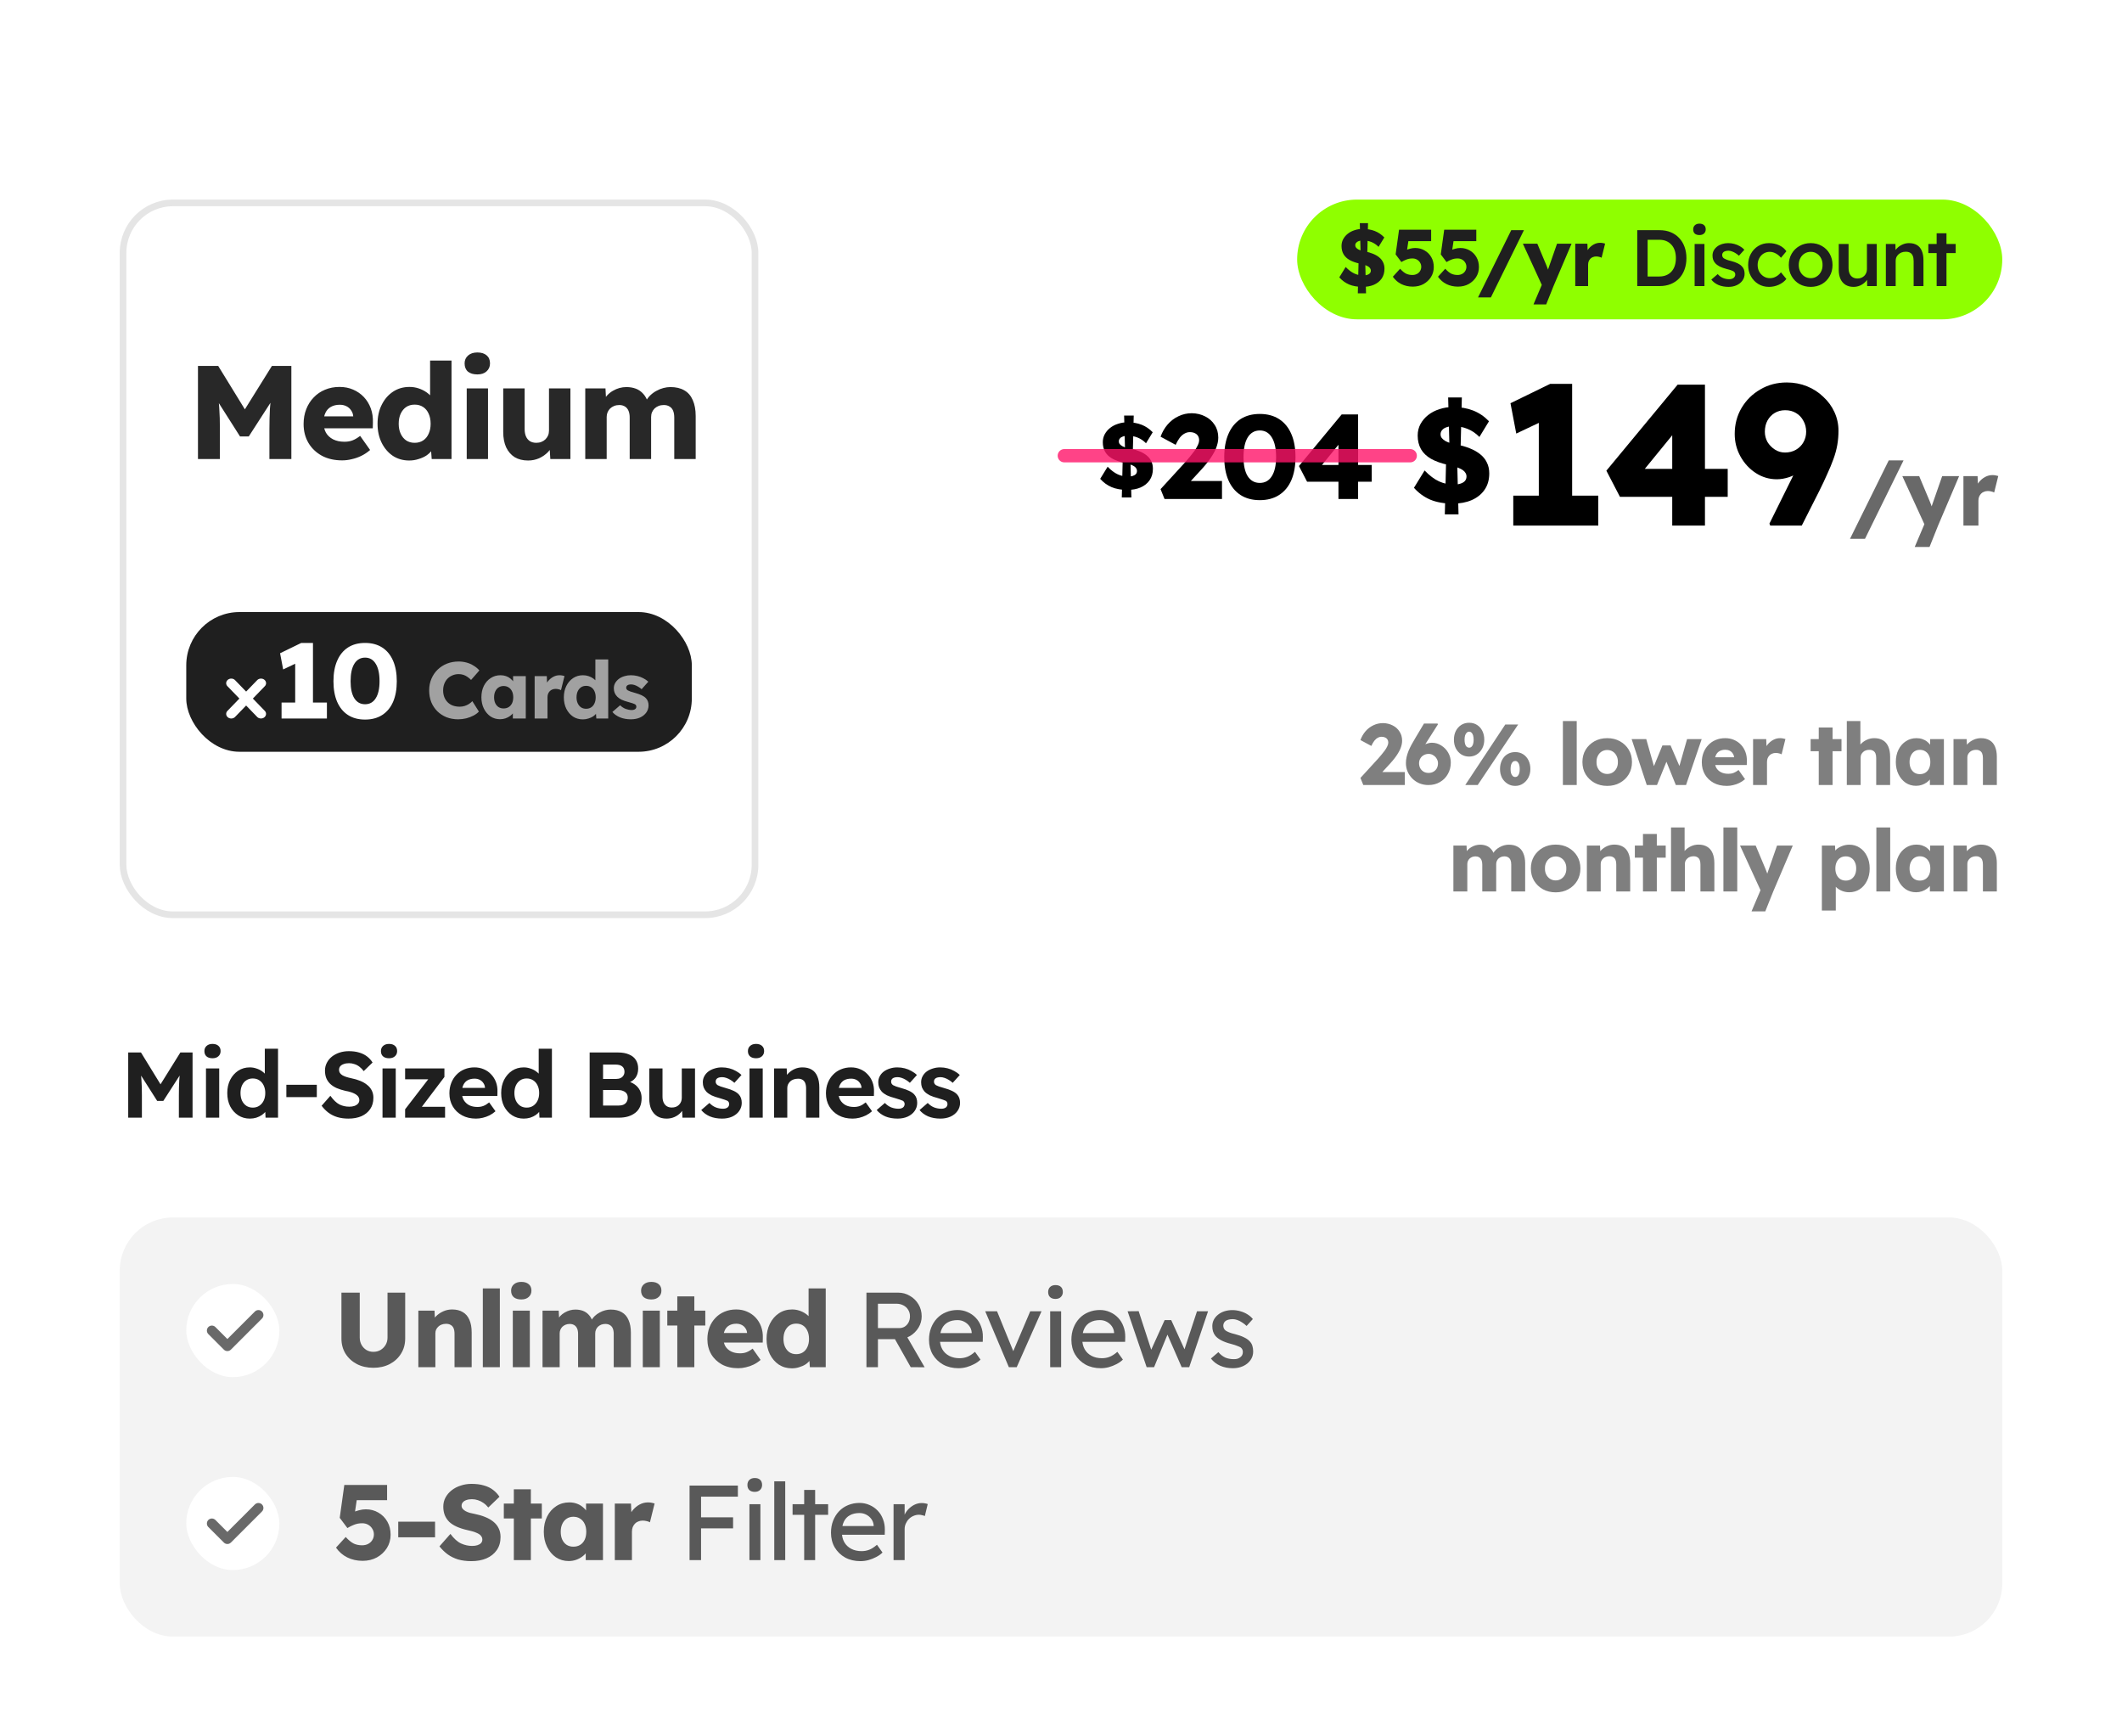 <svg width="319" height="261" viewBox="0 0 319 261" fill="none" xmlns="http://www.w3.org/2000/svg">
<rect width="319" height="261" fill="white"/>
<rect x="18.5" y="30.5" width="95" height="107" rx="7.5" stroke="#E5E5E5"/>
<path d="M29.76 69V55H32.8L37.9 63.3L35.72 63.28L40.88 55H43.8V69H40.5V64.64C40.5 63.44 40.527 62.36 40.58 61.4C40.647 60.44 40.753 59.487 40.9 58.54L41.28 59.58L37.4 65.6H36.08L32.28 59.62L32.66 58.54C32.807 59.433 32.907 60.353 32.96 61.3C33.027 62.233 33.06 63.347 33.06 64.64V69H29.76ZM51.439 69.2C50.265 69.2 49.245 68.967 48.379 68.5C47.512 68.02 46.839 67.373 46.359 66.56C45.879 65.733 45.639 64.793 45.639 63.74C45.639 62.927 45.772 62.18 46.039 61.5C46.305 60.82 46.679 60.233 47.159 59.74C47.639 59.233 48.205 58.847 48.859 58.58C49.525 58.3 50.252 58.16 51.039 58.16C51.785 58.16 52.465 58.293 53.079 58.56C53.705 58.827 54.245 59.2 54.699 59.68C55.152 60.16 55.499 60.727 55.739 61.38C55.979 62.033 56.085 62.747 56.059 63.52L56.039 64.38H47.579L47.119 62.58H53.439L53.099 62.96V62.56C53.072 62.227 52.965 61.933 52.779 61.68C52.605 61.413 52.372 61.207 52.079 61.06C51.785 60.913 51.452 60.84 51.079 60.84C50.559 60.84 50.112 60.947 49.739 61.16C49.379 61.36 49.105 61.66 48.919 62.06C48.732 62.447 48.639 62.927 48.639 63.5C48.639 64.087 48.759 64.6 48.999 65.04C49.252 65.467 49.612 65.8 50.079 66.04C50.559 66.28 51.125 66.4 51.779 66.4C52.232 66.4 52.632 66.333 52.979 66.2C53.339 66.067 53.725 65.84 54.139 65.52L55.639 67.64C55.225 68 54.785 68.293 54.319 68.52C53.852 68.747 53.372 68.913 52.879 69.02C52.399 69.14 51.919 69.2 51.439 69.2ZM61.517 69.22C60.597 69.22 59.777 68.987 59.057 68.52C58.351 68.04 57.791 67.387 57.377 66.56C56.964 65.72 56.757 64.767 56.757 63.7C56.757 62.633 56.964 61.687 57.377 60.86C57.791 60.02 58.357 59.36 59.077 58.88C59.797 58.4 60.624 58.16 61.557 58.16C62.037 58.16 62.497 58.233 62.937 58.38C63.377 58.527 63.777 58.727 64.137 58.98C64.497 59.233 64.791 59.527 65.017 59.86C65.244 60.18 65.377 60.513 65.417 60.86L64.657 61.04V54.2H67.877V69H64.897L64.717 66.58L65.357 66.68C65.317 67.013 65.184 67.333 64.957 67.64C64.744 67.947 64.464 68.22 64.117 68.46C63.771 68.687 63.371 68.867 62.917 69C62.477 69.147 62.011 69.22 61.517 69.22ZM62.337 66.56C62.831 66.56 63.257 66.44 63.617 66.2C63.977 65.96 64.251 65.627 64.437 65.2C64.637 64.773 64.737 64.273 64.737 63.7C64.737 63.113 64.637 62.607 64.437 62.18C64.251 61.753 63.977 61.42 63.617 61.18C63.257 60.94 62.831 60.82 62.337 60.82C61.844 60.82 61.417 60.94 61.057 61.18C60.711 61.42 60.437 61.753 60.237 62.18C60.037 62.607 59.937 63.113 59.937 63.7C59.937 64.273 60.037 64.773 60.237 65.2C60.437 65.627 60.711 65.96 61.057 66.2C61.417 66.44 61.844 66.56 62.337 66.56ZM70.163 69V58.38H73.363V69H70.163ZM71.763 56.28C71.163 56.28 70.69 56.14 70.343 55.86C70.01 55.567 69.843 55.153 69.843 54.62C69.843 54.14 70.017 53.747 70.363 53.44C70.71 53.133 71.177 52.98 71.763 52.98C72.363 52.98 72.83 53.127 73.163 53.42C73.497 53.7 73.663 54.1 73.663 54.62C73.663 55.113 73.49 55.513 73.143 55.82C72.81 56.127 72.35 56.28 71.763 56.28ZM79.39 69.22C78.603 69.22 77.93 69.053 77.37 68.72C76.823 68.373 76.397 67.88 76.09 67.24C75.797 66.6 75.65 65.833 75.65 64.94V58.38H78.87V64.5C78.87 64.927 78.937 65.293 79.07 65.6C79.203 65.907 79.403 66.147 79.67 66.32C79.937 66.48 80.257 66.56 80.63 66.56C80.91 66.56 81.163 66.513 81.39 66.42C81.63 66.327 81.83 66.2 81.99 66.04C82.163 65.867 82.297 65.673 82.39 65.46C82.483 65.233 82.53 64.987 82.53 64.72V58.38H85.75V69H82.73L82.59 66.82L83.19 66.58C83.03 67.087 82.763 67.54 82.39 67.94C82.017 68.327 81.57 68.64 81.05 68.88C80.53 69.107 79.977 69.22 79.39 69.22ZM87.982 69V58.38H91.022L91.122 60.3L90.702 60.32C90.862 59.973 91.062 59.667 91.302 59.4C91.555 59.133 91.835 58.913 92.142 58.74C92.462 58.553 92.789 58.413 93.122 58.32C93.469 58.227 93.815 58.18 94.162 58.18C94.682 58.18 95.155 58.26 95.582 58.42C96.009 58.58 96.382 58.84 96.702 59.2C97.022 59.547 97.275 60.02 97.462 60.62L96.962 60.58L97.122 60.26C97.295 59.94 97.515 59.653 97.782 59.4C98.062 59.133 98.369 58.913 98.702 58.74C99.035 58.553 99.382 58.413 99.742 58.32C100.102 58.227 100.449 58.18 100.782 58.18C101.622 58.18 102.322 58.347 102.882 58.68C103.442 59 103.862 59.487 104.142 60.14C104.435 60.793 104.582 61.587 104.582 62.52V69H101.362V62.78C101.362 62.353 101.302 62 101.182 61.72C101.062 61.44 100.882 61.233 100.642 61.1C100.415 60.953 100.129 60.88 99.782 60.88C99.502 60.88 99.242 60.927 99.002 61.02C98.775 61.113 98.575 61.24 98.402 61.4C98.242 61.56 98.115 61.747 98.022 61.96C97.929 62.173 97.882 62.413 97.882 62.68V69H94.662V62.76C94.662 62.36 94.602 62.02 94.482 61.74C94.362 61.46 94.182 61.247 93.942 61.1C93.702 60.953 93.422 60.88 93.102 60.88C92.822 60.88 92.562 60.927 92.322 61.02C92.095 61.113 91.895 61.24 91.722 61.4C91.562 61.56 91.435 61.747 91.342 61.96C91.249 62.173 91.202 62.407 91.202 62.66V69H87.982Z" fill="#282828"/>
<rect x="28" y="92" width="76" height="21" rx="8" fill="#1F1F1F"/>
<path d="M39.772 107.794C39.628 107.924 39.434 107.997 39.231 107.997C39.028 107.997 38.833 107.924 38.69 107.794L37 106.048L35.311 107.793C35.24 107.859 35.156 107.91 35.062 107.946C34.969 107.981 34.87 108 34.769 108C34.668 108 34.568 107.983 34.474 107.948C34.381 107.913 34.296 107.862 34.225 107.797C34.153 107.733 34.097 107.656 34.058 107.572C34.02 107.487 34 107.397 34.001 107.306C34.001 107.214 34.022 107.124 34.061 107.04C34.1 106.956 34.157 106.88 34.229 106.816L35.987 105.001L34.228 103.184C34.157 103.12 34.099 103.044 34.06 102.96C34.021 102.876 34 102.786 34 102.694C34 102.603 34.019 102.513 34.058 102.428C34.096 102.344 34.153 102.267 34.224 102.203C34.295 102.138 34.38 102.087 34.474 102.052C34.567 102.017 34.667 102 34.768 102C34.869 102 34.969 102.019 35.062 102.054C35.155 102.09 35.239 102.141 35.31 102.207L37 103.953L38.69 102.207C38.761 102.141 38.845 102.09 38.938 102.054C39.031 102.019 39.131 102 39.232 102C39.333 102 39.433 102.017 39.526 102.052C39.62 102.087 39.705 102.138 39.776 102.203C39.847 102.267 39.904 102.344 39.942 102.428C39.981 102.513 40 102.603 40 102.694C40 102.786 39.979 102.876 39.94 102.96C39.901 103.044 39.843 103.12 39.772 103.184L38.014 105.001L39.772 106.816C39.843 106.88 39.899 106.956 39.938 107.04C39.976 107.124 39.996 107.214 39.996 107.305C39.996 107.396 39.976 107.486 39.938 107.57C39.899 107.654 39.843 107.73 39.772 107.794Z" fill="white"/>
<path d="M44.376 107.216V98.128L44.968 99.488L42.568 100.624L42.104 98.192L45.288 96.64H47.048V107.216H44.376ZM42.328 108V105.6H49.144V108H42.328ZM54.881 108.16C53.878 108.16 53.019 107.931 52.305 107.472C51.601 107.013 51.062 106.357 50.689 105.504C50.315 104.64 50.129 103.605 50.129 102.4C50.129 101.195 50.315 100.165 50.689 99.312C51.062 98.448 51.601 97.787 52.305 97.328C53.019 96.869 53.878 96.64 54.881 96.64C55.883 96.64 56.742 96.869 57.457 97.328C58.171 97.787 58.715 98.448 59.089 99.312C59.462 100.165 59.649 101.195 59.649 102.4C59.649 103.605 59.462 104.64 59.089 105.504C58.715 106.357 58.171 107.013 57.457 107.472C56.742 107.931 55.883 108.16 54.881 108.16ZM54.881 105.856C55.574 105.856 56.107 105.557 56.481 104.96C56.865 104.363 57.057 103.509 57.057 102.4C57.057 101.259 56.865 100.384 56.481 99.776C56.107 99.157 55.574 98.848 54.881 98.848C54.187 98.848 53.649 99.157 53.265 99.776C52.891 100.384 52.705 101.259 52.705 102.4C52.705 103.509 52.891 104.363 53.265 104.96C53.649 105.557 54.187 105.856 54.881 105.856Z" fill="white"/>
<path d="M68.872 108.12C68.24 108.12 67.656 108.016 67.12 107.808C66.592 107.592 66.132 107.292 65.74 106.908C65.348 106.516 65.044 106.056 64.828 105.528C64.62 104.992 64.516 104.404 64.516 103.764C64.516 103.14 64.628 102.564 64.852 102.036C65.076 101.508 65.384 101.052 65.776 100.668C66.176 100.276 66.644 99.972 67.18 99.756C67.724 99.54 68.316 99.432 68.956 99.432C69.356 99.432 69.748 99.484 70.132 99.588C70.516 99.692 70.872 99.848 71.2 100.056C71.536 100.256 71.824 100.496 72.064 100.776L70.816 102.204C70.648 102.028 70.468 101.876 70.276 101.748C70.092 101.612 69.888 101.508 69.664 101.436C69.44 101.364 69.2 101.328 68.944 101.328C68.624 101.328 68.32 101.388 68.032 101.508C67.752 101.62 67.504 101.784 67.288 102C67.08 102.208 66.916 102.464 66.796 102.768C66.676 103.072 66.616 103.412 66.616 103.788C66.616 104.156 66.676 104.492 66.796 104.796C66.916 105.092 67.084 105.348 67.3 105.564C67.516 105.78 67.776 105.944 68.08 106.056C68.392 106.168 68.736 106.224 69.112 106.224C69.368 106.224 69.612 106.188 69.844 106.116C70.076 106.044 70.288 105.948 70.48 105.828C70.68 105.7 70.856 105.556 71.008 105.396L71.992 106.956C71.792 107.18 71.524 107.38 71.188 107.556C70.86 107.732 70.492 107.872 70.084 107.976C69.684 108.072 69.28 108.12 68.872 108.12ZM75.176 108.108C74.64 108.108 74.16 107.968 73.736 107.688C73.32 107.4 72.988 107.008 72.74 106.512C72.492 106.008 72.368 105.44 72.368 104.808C72.368 104.16 72.492 103.588 72.74 103.092C72.988 102.596 73.328 102.208 73.76 101.928C74.192 101.64 74.684 101.496 75.236 101.496C75.54 101.496 75.816 101.54 76.064 101.628C76.32 101.716 76.544 101.84 76.736 102C76.928 102.152 77.092 102.332 77.228 102.54C77.364 102.74 77.464 102.956 77.528 103.188L77.132 103.14V101.628H79.04V108H77.096V106.464L77.528 106.452C77.464 106.676 77.36 106.888 77.216 107.088C77.072 107.288 76.896 107.464 76.688 107.616C76.48 107.768 76.248 107.888 75.992 107.976C75.736 108.064 75.464 108.108 75.176 108.108ZM75.704 106.488C76 106.488 76.256 106.42 76.472 106.284C76.688 106.148 76.856 105.956 76.976 105.708C77.096 105.452 77.156 105.152 77.156 104.808C77.156 104.464 77.096 104.168 76.976 103.92C76.856 103.664 76.688 103.468 76.472 103.332C76.256 103.188 76 103.116 75.704 103.116C75.416 103.116 75.164 103.188 74.948 103.332C74.74 103.468 74.576 103.664 74.456 103.92C74.336 104.168 74.276 104.464 74.276 104.808C74.276 105.152 74.336 105.452 74.456 105.708C74.576 105.956 74.74 106.148 74.948 106.284C75.164 106.42 75.416 106.488 75.704 106.488ZM80.374 108V101.628H82.198L82.282 103.704L81.922 103.308C82.018 102.964 82.174 102.656 82.39 102.384C82.614 102.112 82.874 101.896 83.17 101.736C83.466 101.576 83.782 101.496 84.118 101.496C84.262 101.496 84.394 101.508 84.514 101.532C84.642 101.556 84.758 101.584 84.862 101.616L84.334 103.74C84.246 103.684 84.126 103.64 83.974 103.608C83.83 103.568 83.678 103.548 83.518 103.548C83.342 103.548 83.178 103.58 83.026 103.644C82.874 103.7 82.746 103.784 82.642 103.896C82.538 104.008 82.454 104.14 82.39 104.292C82.334 104.444 82.306 104.616 82.306 104.808V108H80.374ZM87.618 108.132C87.066 108.132 86.574 107.992 86.142 107.712C85.718 107.424 85.382 107.032 85.134 106.536C84.886 106.032 84.762 105.46 84.762 104.82C84.762 104.18 84.886 103.612 85.134 103.116C85.382 102.612 85.722 102.216 86.154 101.928C86.586 101.64 87.082 101.496 87.642 101.496C87.93 101.496 88.206 101.54 88.47 101.628C88.734 101.716 88.974 101.836 89.19 101.988C89.406 102.14 89.582 102.316 89.718 102.516C89.854 102.708 89.934 102.908 89.958 103.116L89.502 103.224V99.12H91.434V108H89.646L89.538 106.548L89.922 106.608C89.898 106.808 89.818 107 89.682 107.184C89.554 107.368 89.386 107.532 89.178 107.676C88.97 107.812 88.73 107.92 88.458 108C88.194 108.088 87.914 108.132 87.618 108.132ZM88.11 106.536C88.406 106.536 88.662 106.464 88.878 106.32C89.094 106.176 89.258 105.976 89.37 105.72C89.49 105.464 89.55 105.164 89.55 104.82C89.55 104.468 89.49 104.164 89.37 103.908C89.258 103.652 89.094 103.452 88.878 103.308C88.662 103.164 88.406 103.092 88.11 103.092C87.814 103.092 87.558 103.164 87.342 103.308C87.134 103.452 86.97 103.652 86.85 103.908C86.73 104.164 86.67 104.468 86.67 104.82C86.67 105.164 86.73 105.464 86.85 105.72C86.97 105.976 87.134 106.176 87.342 106.32C87.558 106.464 87.814 106.536 88.11 106.536ZM94.845 108.12C94.221 108.12 93.669 108.02 93.189 107.82C92.717 107.62 92.341 107.352 92.061 107.016L93.225 106.008C93.473 106.256 93.753 106.44 94.065 106.56C94.377 106.672 94.673 106.728 94.953 106.728C95.065 106.728 95.165 106.716 95.253 106.692C95.341 106.668 95.413 106.636 95.469 106.596C95.533 106.548 95.581 106.496 95.613 106.44C95.645 106.376 95.661 106.304 95.661 106.224C95.661 106.064 95.589 105.94 95.445 105.852C95.373 105.812 95.253 105.764 95.085 105.708C94.917 105.652 94.701 105.588 94.437 105.516C94.061 105.42 93.733 105.308 93.453 105.18C93.181 105.044 92.957 104.888 92.781 104.712C92.621 104.544 92.497 104.36 92.409 104.16C92.321 103.952 92.277 103.72 92.277 103.464C92.277 103.168 92.345 102.9 92.481 102.66C92.625 102.42 92.813 102.212 93.045 102.036C93.285 101.86 93.557 101.728 93.861 101.64C94.173 101.544 94.493 101.496 94.821 101.496C95.173 101.496 95.509 101.536 95.829 101.616C96.149 101.696 96.445 101.808 96.717 101.952C96.997 102.096 97.245 102.268 97.461 102.468L96.453 103.596C96.309 103.46 96.145 103.34 95.961 103.236C95.785 103.124 95.601 103.036 95.409 102.972C95.217 102.908 95.041 102.876 94.881 102.876C94.761 102.876 94.653 102.888 94.557 102.912C94.469 102.928 94.393 102.96 94.329 103.008C94.265 103.048 94.217 103.1 94.185 103.164C94.153 103.22 94.137 103.288 94.137 103.368C94.137 103.448 94.157 103.524 94.197 103.596C94.245 103.668 94.309 103.728 94.389 103.776C94.469 103.824 94.597 103.88 94.773 103.944C94.949 104 95.189 104.072 95.493 104.16C95.869 104.264 96.193 104.38 96.465 104.508C96.737 104.636 96.953 104.788 97.113 104.964C97.241 105.1 97.337 105.26 97.401 105.444C97.465 105.62 97.497 105.812 97.497 106.02C97.497 106.428 97.381 106.792 97.149 107.112C96.925 107.424 96.613 107.672 96.213 107.856C95.813 108.032 95.357 108.12 94.845 108.12Z" fill="#A1A1A1"/>
<rect x="195" y="30" width="106" height="18" rx="9" fill="#8FFF00"/>
<path d="M204.84 43.12C204.056 43.12 203.376 43 202.8 42.76C202.232 42.512 201.744 42.156 201.336 41.692L202.296 40.132C202.744 40.596 203.18 40.924 203.604 41.116C204.028 41.308 204.472 41.404 204.936 41.404C205.152 41.404 205.348 41.376 205.524 41.32C205.7 41.264 205.836 41.184 205.932 41.08C206.028 40.968 206.076 40.832 206.076 40.672C206.076 40.552 206.044 40.444 205.98 40.348C205.924 40.252 205.844 40.168 205.74 40.096C205.636 40.024 205.512 39.96 205.368 39.904C205.224 39.84 205.072 39.788 204.912 39.748C204.752 39.7 204.588 39.66 204.42 39.628C203.796 39.492 203.28 39.308 202.872 39.076C202.472 38.844 202.172 38.556 201.972 38.212C201.772 37.86 201.672 37.448 201.672 36.976C201.672 36.6 201.756 36.256 201.924 35.944C202.1 35.624 202.332 35.352 202.62 35.128C202.916 34.896 203.256 34.72 203.64 34.6C204.024 34.472 204.424 34.408 204.84 34.408C205.52 34.408 206.128 34.512 206.664 34.72C207.2 34.928 207.68 35.252 208.104 35.692L207.24 37.108C206.92 36.78 206.56 36.536 206.16 36.376C205.76 36.216 205.34 36.136 204.9 36.136C204.66 36.136 204.452 36.168 204.276 36.232C204.108 36.288 203.976 36.372 203.88 36.484C203.784 36.588 203.736 36.716 203.736 36.868C203.736 37.004 203.776 37.12 203.856 37.216C203.936 37.312 204.044 37.4 204.18 37.48C204.316 37.552 204.472 37.616 204.648 37.672C204.824 37.72 205.008 37.76 205.2 37.792C205.64 37.88 206.036 37.996 206.388 38.14C206.748 38.284 207.056 38.46 207.312 38.668C207.576 38.876 207.776 39.124 207.912 39.412C208.056 39.692 208.128 40.02 208.128 40.396C208.128 40.98 207.984 41.476 207.696 41.884C207.416 42.284 207.028 42.592 206.532 42.808C206.044 43.016 205.48 43.12 204.84 43.12ZM204.12 44.092L204.252 38.512L205.224 38.908L205.356 44.092H204.12ZM205.524 38.92L204.552 38.524L204.42 33.544H205.656L205.524 38.92Z" fill="#1F1F1F"/>
<path d="M212.384 43.084C211.752 43.084 211.176 42.956 210.656 42.7C210.144 42.444 209.72 42.076 209.384 41.596L210.476 40.396C210.804 40.756 211.108 41.004 211.388 41.14C211.668 41.268 211.98 41.332 212.324 41.332C212.58 41.332 212.808 41.28 213.008 41.176C213.208 41.072 213.364 40.928 213.476 40.744C213.596 40.552 213.656 40.34 213.656 40.108C213.656 39.868 213.596 39.656 213.476 39.472C213.364 39.28 213.208 39.128 213.008 39.016C212.816 38.904 212.592 38.848 212.336 38.848C212.152 38.848 211.98 38.864 211.82 38.896C211.66 38.928 211.488 38.984 211.304 39.064C211.128 39.136 210.916 39.244 210.668 39.388L209.804 38.236L210.32 34.528H215.144V36.244H211.292L211.82 35.572L211.424 38.236L210.704 37.996C210.856 37.86 211.04 37.74 211.256 37.636C211.48 37.532 211.72 37.448 211.976 37.384C212.232 37.312 212.488 37.276 212.744 37.276C213.272 37.276 213.744 37.4 214.16 37.648C214.584 37.888 214.92 38.224 215.168 38.656C215.416 39.088 215.54 39.584 215.54 40.144C215.54 40.696 215.4 41.196 215.12 41.644C214.84 42.084 214.464 42.436 213.992 42.7C213.52 42.956 212.984 43.084 212.384 43.084ZM219.172 43.084C218.54 43.084 217.964 42.956 217.444 42.7C216.932 42.444 216.508 42.076 216.172 41.596L217.264 40.396C217.592 40.756 217.896 41.004 218.176 41.14C218.456 41.268 218.768 41.332 219.112 41.332C219.368 41.332 219.596 41.28 219.796 41.176C219.996 41.072 220.152 40.928 220.264 40.744C220.384 40.552 220.444 40.34 220.444 40.108C220.444 39.868 220.384 39.656 220.264 39.472C220.152 39.28 219.996 39.128 219.796 39.016C219.604 38.904 219.38 38.848 219.124 38.848C218.94 38.848 218.768 38.864 218.608 38.896C218.448 38.928 218.276 38.984 218.092 39.064C217.916 39.136 217.704 39.244 217.456 39.388L216.592 38.236L217.108 34.528H221.932V36.244H218.08L218.608 35.572L218.212 38.236L217.492 37.996C217.644 37.86 217.828 37.74 218.044 37.636C218.268 37.532 218.508 37.448 218.764 37.384C219.02 37.312 219.276 37.276 219.532 37.276C220.06 37.276 220.532 37.4 220.948 37.648C221.372 37.888 221.708 38.224 221.956 38.656C222.204 39.088 222.328 39.584 222.328 40.144C222.328 40.696 222.188 41.196 221.908 41.644C221.628 42.084 221.252 42.436 220.78 42.7C220.308 42.956 219.772 43.084 219.172 43.084ZM222.192 44.704L227.184 34.6H229.092L224.124 44.704H222.192ZM230.529 45.76L231.981 42.34L232.005 43.324L228.933 36.628H231.105L232.449 39.832C232.521 39.992 232.589 40.164 232.653 40.348C232.717 40.532 232.765 40.708 232.797 40.876L232.533 41.032C232.581 40.912 232.633 40.764 232.689 40.588C232.753 40.404 232.821 40.208 232.893 40L234.069 36.628H236.253L233.541 43L232.437 45.76H230.529ZM236.807 43V36.628H238.631L238.715 38.704L238.355 38.308C238.451 37.964 238.607 37.656 238.823 37.384C239.047 37.112 239.307 36.896 239.603 36.736C239.899 36.576 240.215 36.496 240.551 36.496C240.695 36.496 240.827 36.508 240.947 36.532C241.075 36.556 241.191 36.584 241.295 36.616L240.767 38.74C240.679 38.684 240.559 38.64 240.407 38.608C240.263 38.568 240.111 38.548 239.951 38.548C239.775 38.548 239.611 38.58 239.459 38.644C239.307 38.7 239.179 38.784 239.075 38.896C238.971 39.008 238.887 39.14 238.823 39.292C238.767 39.444 238.739 39.616 238.739 39.808V43H236.807Z" fill="#1F1F1F"/>
<path d="M246.128 43V34.6H249.5C250.108 34.6 250.656 34.7 251.144 34.9C251.64 35.1 252.064 35.388 252.416 35.764C252.776 36.14 253.048 36.584 253.232 37.096C253.424 37.608 253.52 38.176 253.52 38.8C253.52 39.424 253.424 39.996 253.232 40.516C253.048 41.028 252.78 41.472 252.428 41.848C252.076 42.216 251.652 42.5 251.156 42.7C250.66 42.9 250.108 43 249.5 43H246.128ZM247.688 41.788L247.568 41.56H249.44C249.832 41.56 250.18 41.496 250.484 41.368C250.796 41.24 251.06 41.056 251.276 40.816C251.492 40.576 251.656 40.288 251.768 39.952C251.88 39.608 251.936 39.224 251.936 38.8C251.936 38.376 251.88 37.996 251.768 37.66C251.656 37.316 251.488 37.024 251.264 36.784C251.048 36.544 250.788 36.36 250.484 36.232C250.18 36.104 249.832 36.04 249.44 36.04H247.532L247.688 35.836V41.788ZM254.754 43V36.676H256.23V43H254.754ZM255.474 35.332C255.178 35.332 254.946 35.26 254.778 35.116C254.618 34.964 254.538 34.752 254.538 34.48C254.538 34.224 254.622 34.016 254.79 33.856C254.958 33.696 255.186 33.616 255.474 33.616C255.778 33.616 256.01 33.692 256.17 33.844C256.338 33.988 256.422 34.2 256.422 34.48C256.422 34.728 256.338 34.932 256.17 35.092C256.002 35.252 255.77 35.332 255.474 35.332ZM259.854 43.12C259.294 43.12 258.79 43.028 258.342 42.844C257.902 42.652 257.542 42.38 257.262 42.028L258.222 41.2C258.462 41.472 258.73 41.668 259.026 41.788C259.322 41.908 259.634 41.968 259.962 41.968C260.098 41.968 260.218 41.952 260.322 41.92C260.434 41.888 260.53 41.84 260.61 41.776C260.69 41.712 260.75 41.64 260.79 41.56C260.838 41.472 260.862 41.376 260.862 41.272C260.862 41.08 260.79 40.928 260.646 40.816C260.566 40.76 260.438 40.7 260.262 40.636C260.094 40.572 259.874 40.508 259.602 40.444C259.17 40.332 258.81 40.204 258.522 40.06C258.234 39.908 258.01 39.74 257.85 39.556C257.714 39.404 257.61 39.232 257.538 39.04C257.474 38.848 257.442 38.64 257.442 38.416C257.442 38.136 257.502 37.884 257.622 37.66C257.75 37.428 257.922 37.228 258.138 37.06C258.354 36.892 258.606 36.764 258.894 36.676C259.182 36.588 259.482 36.544 259.794 36.544C260.114 36.544 260.422 36.584 260.718 36.664C261.022 36.744 261.302 36.86 261.558 37.012C261.822 37.156 262.046 37.332 262.23 37.54L261.414 38.44C261.262 38.296 261.094 38.168 260.91 38.056C260.734 37.944 260.554 37.856 260.37 37.792C260.186 37.72 260.014 37.684 259.854 37.684C259.702 37.684 259.566 37.7 259.446 37.732C259.326 37.756 259.226 37.796 259.146 37.852C259.066 37.908 259.002 37.98 258.954 38.068C258.914 38.148 258.894 38.244 258.894 38.356C258.902 38.452 258.926 38.544 258.966 38.632C259.014 38.712 259.078 38.78 259.158 38.836C259.246 38.892 259.378 38.956 259.554 39.028C259.73 39.1 259.958 39.168 260.238 39.232C260.63 39.336 260.958 39.452 261.222 39.58C261.486 39.708 261.694 39.856 261.846 40.024C261.998 40.168 262.106 40.336 262.17 40.528C262.234 40.72 262.266 40.932 262.266 41.164C262.266 41.54 262.158 41.876 261.942 42.172C261.734 42.468 261.446 42.7 261.078 42.868C260.718 43.036 260.31 43.12 259.854 43.12ZM265.918 43.12C265.326 43.12 264.794 42.976 264.322 42.688C263.85 42.4 263.478 42.008 263.206 41.512C262.934 41.016 262.798 40.456 262.798 39.832C262.798 39.208 262.934 38.648 263.206 38.152C263.478 37.656 263.85 37.264 264.322 36.976C264.794 36.688 265.326 36.544 265.918 36.544C266.486 36.544 267.002 36.652 267.466 36.868C267.93 37.084 268.29 37.384 268.546 37.768L267.73 38.752C267.61 38.584 267.458 38.432 267.274 38.296C267.09 38.16 266.894 38.052 266.686 37.972C266.478 37.892 266.27 37.852 266.062 37.852C265.71 37.852 265.394 37.94 265.114 38.116C264.842 38.284 264.626 38.52 264.466 38.824C264.306 39.12 264.226 39.456 264.226 39.832C264.226 40.208 264.306 40.544 264.466 40.84C264.634 41.136 264.858 41.372 265.138 41.548C265.418 41.724 265.73 41.812 266.074 41.812C266.282 41.812 266.482 41.78 266.674 41.716C266.874 41.644 267.062 41.544 267.238 41.416C267.414 41.288 267.578 41.128 267.73 40.936L268.546 41.932C268.274 42.284 267.898 42.572 267.418 42.796C266.946 43.012 266.446 43.12 265.918 43.12ZM272.207 43.12C271.575 43.12 271.011 42.98 270.515 42.7C270.019 42.412 269.627 42.02 269.339 41.524C269.051 41.028 268.907 40.464 268.907 39.832C268.907 39.2 269.051 38.636 269.339 38.14C269.627 37.644 270.019 37.256 270.515 36.976C271.011 36.688 271.575 36.544 272.207 36.544C272.831 36.544 273.391 36.688 273.887 36.976C274.383 37.256 274.771 37.644 275.051 38.14C275.339 38.636 275.483 39.2 275.483 39.832C275.483 40.464 275.339 41.028 275.051 41.524C274.771 42.02 274.383 42.412 273.887 42.7C273.391 42.98 272.831 43.12 272.207 43.12ZM272.207 41.812C272.551 41.812 272.855 41.724 273.119 41.548C273.391 41.372 273.603 41.136 273.755 40.84C273.915 40.544 273.991 40.208 273.983 39.832C273.991 39.448 273.915 39.108 273.755 38.812C273.603 38.516 273.391 38.284 273.119 38.116C272.855 37.94 272.551 37.852 272.207 37.852C271.863 37.852 271.551 37.94 271.271 38.116C270.999 38.284 270.787 38.52 270.635 38.824C270.483 39.12 270.407 39.456 270.407 39.832C270.407 40.208 270.483 40.544 270.635 40.84C270.787 41.136 270.999 41.372 271.271 41.548C271.551 41.724 271.863 41.812 272.207 41.812ZM278.639 43.12C278.183 43.12 277.787 43.02 277.451 42.82C277.115 42.612 276.859 42.32 276.683 41.944C276.507 41.56 276.419 41.104 276.419 40.576V36.676H277.895V40.264C277.895 40.6 277.947 40.888 278.051 41.128C278.155 41.36 278.307 41.54 278.507 41.668C278.707 41.796 278.947 41.86 279.227 41.86C279.435 41.86 279.623 41.828 279.791 41.764C279.967 41.692 280.119 41.596 280.247 41.476C280.375 41.348 280.475 41.2 280.547 41.032C280.619 40.856 280.655 40.668 280.655 40.468V36.676H282.131V43H280.691L280.667 41.68L280.931 41.536C280.835 41.84 280.671 42.112 280.439 42.352C280.215 42.584 279.947 42.772 279.635 42.916C279.323 43.052 278.991 43.12 278.639 43.12ZM283.501 43V36.676H284.941L284.965 37.972L284.689 38.116C284.769 37.828 284.925 37.568 285.157 37.336C285.389 37.096 285.665 36.904 285.985 36.76C286.305 36.616 286.633 36.544 286.969 36.544C287.449 36.544 287.849 36.64 288.169 36.832C288.497 37.024 288.741 37.312 288.901 37.696C289.069 38.08 289.153 38.56 289.153 39.136V43H287.677V39.244C287.677 38.924 287.633 38.66 287.545 38.452C287.457 38.236 287.321 38.08 287.137 37.984C286.953 37.88 286.729 37.832 286.465 37.84C286.249 37.84 286.049 37.876 285.865 37.948C285.689 38.012 285.533 38.108 285.397 38.236C285.269 38.356 285.165 38.496 285.085 38.656C285.013 38.816 284.977 38.992 284.977 39.184V43H284.245C284.101 43 283.965 43 283.837 43C283.717 43 283.605 43 283.501 43ZM291.137 43V35.068H292.613V43H291.137ZM289.889 38.044V36.676H293.993V38.044H289.889Z" fill="#1F1F1F"/>
<path d="M169.48 73.64C168.565 73.64 167.772 73.5 167.1 73.22C166.437 72.931 165.868 72.515 165.392 71.974L166.512 70.154C167.035 70.695 167.543 71.078 168.038 71.302C168.533 71.526 169.051 71.638 169.592 71.638C169.844 71.638 170.073 71.605 170.278 71.54C170.483 71.475 170.642 71.381 170.754 71.26C170.866 71.129 170.922 70.971 170.922 70.784C170.922 70.644 170.885 70.518 170.81 70.406C170.745 70.294 170.651 70.196 170.53 70.112C170.409 70.028 170.264 69.953 170.096 69.888C169.928 69.813 169.751 69.753 169.564 69.706C169.377 69.65 169.186 69.603 168.99 69.566C168.262 69.407 167.66 69.193 167.184 68.922C166.717 68.651 166.367 68.315 166.134 67.914C165.901 67.503 165.784 67.023 165.784 66.472C165.784 66.033 165.882 65.632 166.078 65.268C166.283 64.895 166.554 64.577 166.89 64.316C167.235 64.045 167.632 63.84 168.08 63.7C168.528 63.551 168.995 63.476 169.48 63.476C170.273 63.476 170.983 63.597 171.608 63.84C172.233 64.083 172.793 64.461 173.288 64.974L172.28 66.626C171.907 66.243 171.487 65.959 171.02 65.772C170.553 65.585 170.063 65.492 169.55 65.492C169.27 65.492 169.027 65.529 168.822 65.604C168.626 65.669 168.472 65.767 168.36 65.898C168.248 66.019 168.192 66.169 168.192 66.346C168.192 66.505 168.239 66.64 168.332 66.752C168.425 66.864 168.551 66.967 168.71 67.06C168.869 67.144 169.051 67.219 169.256 67.284C169.461 67.34 169.676 67.387 169.9 67.424C170.413 67.527 170.875 67.662 171.286 67.83C171.706 67.998 172.065 68.203 172.364 68.446C172.672 68.689 172.905 68.978 173.064 69.314C173.232 69.641 173.316 70.023 173.316 70.462C173.316 71.143 173.148 71.722 172.812 72.198C172.485 72.665 172.033 73.024 171.454 73.276C170.885 73.519 170.227 73.64 169.48 73.64ZM168.64 74.774L168.794 68.264L169.928 68.726L170.082 74.774H168.64ZM170.278 68.74L169.144 68.278L168.99 62.468H170.432L170.278 68.74Z" fill="black"/>
<path d="M175.062 75L174.468 73.524L178.14 69.51C178.344 69.282 178.566 69.024 178.806 68.736C179.046 68.448 179.28 68.154 179.508 67.854C179.736 67.542 179.916 67.242 180.048 66.954C180.192 66.666 180.264 66.402 180.264 66.162C180.264 65.922 180.21 65.712 180.102 65.532C179.994 65.352 179.838 65.214 179.634 65.118C179.43 65.01 179.172 64.956 178.86 64.956C178.584 64.956 178.32 65.028 178.068 65.172C177.816 65.304 177.576 65.514 177.348 65.802C177.132 66.09 176.928 66.444 176.736 66.864L174.468 65.64C174.72 64.944 175.074 64.332 175.53 63.804C175.998 63.264 176.544 62.85 177.168 62.562C177.792 62.262 178.458 62.112 179.166 62.112C179.91 62.124 180.582 62.286 181.182 62.598C181.782 62.898 182.256 63.324 182.604 63.876C182.964 64.416 183.144 65.052 183.144 65.784C183.144 66.036 183.114 66.3 183.054 66.576C182.994 66.852 182.904 67.14 182.784 67.44C182.664 67.728 182.502 68.04 182.298 68.376C182.106 68.7 181.872 69.042 181.596 69.402C181.32 69.762 180.996 70.146 180.624 70.554L177.762 73.668L177.402 72.3H183.702V75H175.062ZM189.387 75.18C188.259 75.18 187.293 74.922 186.489 74.406C185.697 73.89 185.091 73.152 184.671 72.192C184.251 71.22 184.041 70.056 184.041 68.7C184.041 67.344 184.251 66.186 184.671 65.226C185.091 64.254 185.697 63.51 186.489 62.994C187.293 62.478 188.259 62.22 189.387 62.22C190.515 62.22 191.481 62.478 192.285 62.994C193.089 63.51 193.701 64.254 194.121 65.226C194.541 66.186 194.751 67.344 194.751 68.7C194.751 70.056 194.541 71.22 194.121 72.192C193.701 73.152 193.089 73.89 192.285 74.406C191.481 74.922 190.515 75.18 189.387 75.18ZM189.387 72.588C190.167 72.588 190.767 72.252 191.187 71.58C191.619 70.908 191.835 69.948 191.835 68.7C191.835 67.416 191.619 66.432 191.187 65.748C190.767 65.052 190.167 64.704 189.387 64.704C188.607 64.704 188.001 65.052 187.569 65.748C187.149 66.432 186.939 67.416 186.939 68.7C186.939 69.948 187.149 70.908 187.569 71.58C188.001 72.252 188.607 72.588 189.387 72.588ZM201.21 75V64.812L202.848 64.848L198.294 70.428L197.862 69.888H206.214V72.408H196.494L195.27 70.05L201.696 62.292H204.162V75H201.21Z" fill="black"/>
<path opacity="0.8" d="M160 68.5H212" stroke="#FF1469" stroke-width="2" stroke-linecap="round"/>
<path d="M218.4 75.7C217.093 75.7 215.96 75.5 215 75.1C214.053 74.687 213.24 74.093 212.56 73.32L214.16 70.72C214.907 71.493 215.633 72.04 216.34 72.36C217.047 72.68 217.787 72.84 218.56 72.84C218.92 72.84 219.247 72.793 219.54 72.7C219.833 72.607 220.06 72.473 220.22 72.3C220.38 72.113 220.46 71.887 220.46 71.62C220.46 71.42 220.407 71.24 220.3 71.08C220.207 70.92 220.073 70.78 219.9 70.66C219.727 70.54 219.52 70.433 219.28 70.34C219.04 70.233 218.787 70.147 218.52 70.08C218.253 70 217.98 69.933 217.7 69.88C216.66 69.653 215.8 69.347 215.12 68.96C214.453 68.573 213.953 68.093 213.62 67.52C213.287 66.933 213.12 66.247 213.12 65.46C213.12 64.833 213.26 64.26 213.54 63.74C213.833 63.207 214.22 62.753 214.7 62.38C215.193 61.993 215.76 61.7 216.4 61.5C217.04 61.287 217.707 61.18 218.4 61.18C219.533 61.18 220.547 61.353 221.44 61.7C222.333 62.047 223.133 62.587 223.84 63.32L222.4 65.68C221.867 65.133 221.267 64.727 220.6 64.46C219.933 64.193 219.233 64.06 218.5 64.06C218.1 64.06 217.753 64.113 217.46 64.22C217.18 64.313 216.96 64.453 216.8 64.64C216.64 64.813 216.56 65.027 216.56 65.28C216.56 65.507 216.627 65.7 216.76 65.86C216.893 66.02 217.073 66.167 217.3 66.3C217.527 66.42 217.787 66.527 218.08 66.62C218.373 66.7 218.68 66.767 219 66.82C219.733 66.967 220.393 67.16 220.98 67.4C221.58 67.64 222.093 67.933 222.52 68.28C222.96 68.627 223.293 69.04 223.52 69.52C223.76 69.987 223.88 70.533 223.88 71.16C223.88 72.133 223.64 72.96 223.16 73.64C222.693 74.307 222.047 74.82 221.22 75.18C220.407 75.527 219.467 75.7 218.4 75.7ZM217.2 77.32L217.42 68.02L219.04 68.68L219.26 77.32H217.2ZM219.54 68.7L217.92 68.04L217.7 59.74H219.76L219.54 68.7Z" fill="black"/>
<path d="M231.33 77.53V60.49L232.44 63.04L227.94 65.17L227.07 60.61L233.04 57.7H236.34V77.53H231.33ZM227.49 79V74.5H240.27V79H227.49ZM251.386 79V62.02L254.116 62.08L246.526 71.38L245.806 70.48H259.726V74.68H243.526L241.486 70.75L252.196 57.82H256.306V79H251.386ZM266.12 79L266 78.7L272.57 65.44L273.44 67.24C273.24 67.96 272.92 68.61 272.48 69.19C272.04 69.77 271.51 70.28 270.89 70.72C270.29 71.14 269.66 71.47 269 71.71C268.34 71.93 267.71 72.04 267.11 72.04C265.97 72.04 264.92 71.73 263.96 71.11C263 70.49 262.23 69.66 261.65 68.62C261.07 67.58 260.78 66.45 260.78 65.23C260.78 63.79 261.12 62.49 261.8 61.33C262.5 60.15 263.44 59.22 264.62 58.54C265.8 57.84 267.13 57.49 268.61 57.49C269.69 57.49 270.7 57.68 271.64 58.06C272.58 58.44 273.4 58.97 274.1 59.65C274.82 60.31 275.38 61.08 275.78 61.96C276.18 62.84 276.38 63.77 276.38 64.75C276.38 65.47 276.32 66.18 276.2 66.88C276.08 67.56 275.89 68.26 275.63 68.98C275.37 69.7 275.06 70.45 274.7 71.23C274.36 72.01 273.96 72.86 273.5 73.78L270.86 79H266.12ZM268.34 68.02C268.96 68.02 269.51 67.88 269.99 67.6C270.47 67.32 270.84 66.95 271.1 66.49C271.38 66.01 271.52 65.48 271.52 64.9C271.52 64.28 271.38 63.73 271.1 63.25C270.84 62.75 270.47 62.36 269.99 62.08C269.53 61.8 268.99 61.66 268.37 61.66C267.77 61.66 267.24 61.8 266.78 62.08C266.34 62.34 265.98 62.72 265.7 63.22C265.44 63.7 265.31 64.26 265.31 64.9C265.31 65.44 265.44 65.95 265.7 66.43C265.98 66.89 266.35 67.27 266.81 67.57C267.27 67.87 267.78 68.02 268.34 68.02Z" fill="black"/>
<path d="M278.112 80.988L283.936 69.2H286.162L280.366 80.988H278.112ZM287.838 82.22L289.532 78.23L289.56 79.378L285.976 71.566H288.51L290.078 75.304C290.162 75.491 290.242 75.691 290.316 75.906C290.391 76.121 290.447 76.326 290.484 76.522L290.176 76.704C290.232 76.564 290.293 76.391 290.358 76.186C290.433 75.971 290.512 75.743 290.596 75.5L291.968 71.566H294.516L291.352 79L290.064 82.22H287.838ZM295.162 79V71.566H297.29L297.388 73.988L296.968 73.526C297.08 73.125 297.262 72.765 297.514 72.448C297.775 72.131 298.078 71.879 298.424 71.692C298.769 71.505 299.138 71.412 299.53 71.412C299.698 71.412 299.852 71.426 299.992 71.454C300.141 71.482 300.276 71.515 300.398 71.552L299.782 74.03C299.679 73.965 299.539 73.913 299.362 73.876C299.194 73.829 299.016 73.806 298.83 73.806C298.624 73.806 298.433 73.843 298.256 73.918C298.078 73.983 297.929 74.081 297.808 74.212C297.686 74.343 297.588 74.497 297.514 74.674C297.448 74.851 297.416 75.052 297.416 75.276V79H295.162Z" fill="#696969"/>
<g opacity="0.5">
<path d="M204.944 118L204.515 116.934L207.167 114.035C207.315 113.87 207.475 113.684 207.648 113.476C207.822 113.268 207.991 113.056 208.155 112.839C208.32 112.614 208.45 112.397 208.545 112.189C208.649 111.981 208.701 111.79 208.701 111.617C208.701 111.444 208.662 111.292 208.584 111.162C208.506 111.032 208.394 110.932 208.246 110.863C208.099 110.785 207.913 110.746 207.687 110.746C207.488 110.746 207.297 110.798 207.115 110.902C206.933 110.997 206.76 111.149 206.595 111.357C206.439 111.565 206.292 111.821 206.153 112.124L204.515 111.24C204.697 110.737 204.953 110.295 205.282 109.914C205.62 109.524 206.015 109.225 206.465 109.017C206.916 108.8 207.397 108.692 207.908 108.692C208.446 108.701 208.931 108.818 209.364 109.043C209.798 109.26 210.14 109.567 210.391 109.966C210.651 110.356 210.781 110.815 210.781 111.344C210.781 111.526 210.76 111.717 210.716 111.916C210.673 112.115 210.608 112.323 210.521 112.54C210.435 112.748 210.318 112.973 210.17 113.216C210.032 113.45 209.863 113.697 209.663 113.957C209.464 114.217 209.23 114.494 208.961 114.789L206.894 117.038L206.634 116.05H211.184V118H204.944ZM214.731 118C214.263 118 213.821 117.918 213.405 117.753C212.998 117.58 212.643 117.346 212.339 117.051C212.036 116.748 211.793 116.397 211.611 115.998C211.438 115.599 211.351 115.17 211.351 114.711C211.351 114.39 211.386 114.083 211.455 113.788C211.525 113.485 211.62 113.181 211.741 112.878C211.871 112.566 212.023 112.25 212.196 111.929C212.378 111.6 212.578 111.253 212.794 110.889L214.068 108.757H216.109L216.161 108.887L214.393 111.669C214.168 112.033 213.973 112.375 213.808 112.696C213.644 113.008 213.496 113.32 213.366 113.632C213.236 113.944 213.106 114.273 212.976 114.62L212.56 113.723C212.647 113.42 212.786 113.142 212.976 112.891C213.167 112.631 213.388 112.41 213.639 112.228C213.899 112.037 214.168 111.894 214.445 111.799C214.723 111.695 214.996 111.643 215.264 111.643C215.776 111.643 216.244 111.782 216.668 112.059C217.102 112.328 217.448 112.687 217.708 113.138C217.968 113.589 218.098 114.083 218.098 114.62C218.098 115.261 217.951 115.838 217.656 116.349C217.37 116.86 216.972 117.263 216.46 117.558C215.958 117.853 215.381 118 214.731 118ZM214.757 116.18C215.035 116.18 215.277 116.119 215.485 115.998C215.702 115.877 215.871 115.708 215.992 115.491C216.114 115.266 216.174 115.01 216.174 114.724C216.174 114.481 216.109 114.256 215.979 114.048C215.858 113.831 215.689 113.658 215.472 113.528C215.264 113.389 215.03 113.32 214.77 113.32C214.493 113.32 214.242 113.385 214.016 113.515C213.8 113.636 213.631 113.805 213.509 114.022C213.388 114.23 213.327 114.464 213.327 114.724C213.327 115.001 213.388 115.253 213.509 115.478C213.631 115.695 213.8 115.868 214.016 115.998C214.233 116.119 214.48 116.18 214.757 116.18ZM220.271 118L226.29 108.9H228.227L222.143 118H220.271ZM220.856 113.723C220.414 113.723 220.019 113.615 219.673 113.398C219.326 113.173 219.053 112.869 218.854 112.488C218.663 112.107 218.568 111.673 218.568 111.188C218.568 110.694 218.663 110.256 218.854 109.875C219.053 109.485 219.326 109.182 219.673 108.965C220.019 108.748 220.414 108.64 220.856 108.64C221.306 108.64 221.701 108.748 222.039 108.965C222.385 109.182 222.654 109.485 222.845 109.875C223.035 110.256 223.131 110.694 223.131 111.188C223.131 111.673 223.031 112.107 222.832 112.488C222.632 112.869 222.359 113.173 222.013 113.398C221.675 113.615 221.289 113.723 220.856 113.723ZM220.856 112.384C221.003 112.384 221.124 112.336 221.22 112.241C221.324 112.146 221.402 112.007 221.454 111.825C221.506 111.643 221.532 111.431 221.532 111.188C221.532 110.945 221.506 110.733 221.454 110.551C221.402 110.369 221.324 110.23 221.22 110.135C221.124 110.031 221.003 109.979 220.856 109.979C220.717 109.979 220.596 110.031 220.492 110.135C220.388 110.23 220.305 110.369 220.245 110.551C220.193 110.733 220.167 110.945 220.167 111.188C220.167 111.431 220.193 111.643 220.245 111.825C220.297 112.007 220.375 112.146 220.479 112.241C220.591 112.336 220.717 112.384 220.856 112.384ZM227.785 118.13C227.343 118.13 226.948 118.017 226.602 117.792C226.255 117.567 225.982 117.268 225.783 116.895C225.592 116.514 225.497 116.08 225.497 115.595C225.497 115.101 225.592 114.663 225.783 114.282C225.973 113.892 226.242 113.589 226.589 113.372C226.935 113.155 227.334 113.047 227.785 113.047C228.235 113.047 228.63 113.155 228.968 113.372C229.314 113.589 229.583 113.892 229.774 114.282C229.964 114.663 230.06 115.101 230.06 115.595C230.06 116.072 229.96 116.501 229.761 116.882C229.561 117.263 229.288 117.567 228.942 117.792C228.604 118.017 228.218 118.13 227.785 118.13ZM227.785 116.791C227.932 116.791 228.053 116.743 228.149 116.648C228.253 116.544 228.331 116.405 228.383 116.232C228.435 116.05 228.461 115.838 228.461 115.595C228.461 115.352 228.435 115.14 228.383 114.958C228.331 114.776 228.253 114.637 228.149 114.542C228.053 114.438 227.932 114.386 227.785 114.386C227.637 114.386 227.512 114.434 227.408 114.529C227.304 114.624 227.221 114.767 227.161 114.958C227.109 115.14 227.083 115.352 227.083 115.595C227.083 115.838 227.109 116.05 227.161 116.232C227.221 116.405 227.304 116.544 227.408 116.648C227.512 116.743 227.637 116.791 227.785 116.791ZM234.949 118V108.38H237.029V118H234.949ZM241.617 118.13C240.898 118.13 240.257 117.974 239.693 117.662C239.139 117.35 238.697 116.925 238.367 116.388C238.047 115.851 237.886 115.235 237.886 114.542C237.886 113.849 238.047 113.233 238.367 112.696C238.697 112.159 239.139 111.734 239.693 111.422C240.257 111.11 240.898 110.954 241.617 110.954C242.337 110.954 242.974 111.11 243.528 111.422C244.092 111.734 244.534 112.159 244.854 112.696C245.175 113.233 245.335 113.849 245.335 114.542C245.335 115.235 245.175 115.851 244.854 116.388C244.534 116.925 244.092 117.35 243.528 117.662C242.974 117.974 242.337 118.13 241.617 118.13ZM241.617 116.336C241.929 116.336 242.207 116.258 242.449 116.102C242.692 115.946 242.883 115.734 243.021 115.465C243.16 115.196 243.225 114.889 243.216 114.542C243.225 114.195 243.16 113.888 243.021 113.619C242.883 113.342 242.692 113.125 242.449 112.969C242.207 112.813 241.929 112.735 241.617 112.735C241.305 112.735 241.024 112.813 240.772 112.969C240.53 113.125 240.339 113.342 240.2 113.619C240.062 113.888 239.997 114.195 240.005 114.542C239.997 114.889 240.062 115.196 240.2 115.465C240.339 115.734 240.53 115.946 240.772 116.102C241.024 116.258 241.305 116.336 241.617 116.336ZM247.559 118L245.284 111.097H247.481L248.755 115.582L248.482 115.53L249.912 112.046H251.134L252.642 115.543L252.343 115.569L253.617 111.097H255.814L253.461 118H251.927L250.432 114.295L250.588 114.321L249.093 118H247.559ZM259.602 118.13C258.839 118.13 258.176 117.978 257.613 117.675C257.049 117.363 256.612 116.943 256.3 116.414C255.988 115.877 255.832 115.266 255.832 114.581C255.832 114.052 255.918 113.567 256.092 113.125C256.265 112.683 256.508 112.302 256.82 111.981C257.132 111.652 257.5 111.4 257.925 111.227C258.358 111.045 258.83 110.954 259.342 110.954C259.827 110.954 260.269 111.041 260.668 111.214C261.075 111.387 261.426 111.63 261.721 111.942C262.015 112.254 262.241 112.622 262.397 113.047C262.553 113.472 262.622 113.935 262.605 114.438L262.592 114.997H257.093L256.794 113.827H260.902L260.681 114.074V113.814C260.663 113.597 260.594 113.407 260.473 113.242C260.36 113.069 260.208 112.934 260.018 112.839C259.827 112.744 259.61 112.696 259.368 112.696C259.03 112.696 258.739 112.765 258.497 112.904C258.263 113.034 258.085 113.229 257.964 113.489C257.842 113.74 257.782 114.052 257.782 114.425C257.782 114.806 257.86 115.14 258.016 115.426C258.18 115.703 258.414 115.92 258.718 116.076C259.03 116.232 259.398 116.31 259.823 116.31C260.117 116.31 260.377 116.267 260.603 116.18C260.837 116.093 261.088 115.946 261.357 115.738L262.332 117.116C262.063 117.35 261.777 117.541 261.474 117.688C261.17 117.835 260.858 117.944 260.538 118.013C260.226 118.091 259.914 118.13 259.602 118.13ZM263.54 118V111.097H265.516L265.607 113.346L265.217 112.917C265.321 112.544 265.49 112.211 265.724 111.916C265.967 111.621 266.248 111.387 266.569 111.214C266.89 111.041 267.232 110.954 267.596 110.954C267.752 110.954 267.895 110.967 268.025 110.993C268.164 111.019 268.289 111.049 268.402 111.084L267.83 113.385C267.735 113.324 267.605 113.277 267.44 113.242C267.284 113.199 267.119 113.177 266.946 113.177C266.755 113.177 266.578 113.212 266.413 113.281C266.248 113.342 266.11 113.433 265.997 113.554C265.884 113.675 265.793 113.818 265.724 113.983C265.663 114.148 265.633 114.334 265.633 114.542V118H263.54ZM273.412 118V109.355H275.492V118H273.412ZM272.19 112.917V111.097H276.831V112.917H272.19ZM277.63 118V108.38H279.671V112.501L279.255 112.657C279.35 112.345 279.519 112.063 279.762 111.812C280.013 111.552 280.312 111.344 280.659 111.188C281.005 111.032 281.369 110.954 281.751 110.954C282.271 110.954 282.708 111.062 283.064 111.279C283.419 111.487 283.688 111.803 283.87 112.228C284.052 112.644 284.143 113.155 284.143 113.762V118H282.05V113.931C282.05 113.654 282.011 113.424 281.933 113.242C281.855 113.06 281.733 112.926 281.569 112.839C281.413 112.744 281.218 112.7 280.984 112.709C280.802 112.709 280.633 112.739 280.477 112.8C280.321 112.852 280.186 112.934 280.074 113.047C279.961 113.151 279.87 113.272 279.801 113.411C279.74 113.55 279.71 113.701 279.71 113.866V118H278.683C278.44 118 278.232 118 278.059 118C277.885 118 277.742 118 277.63 118ZM288.04 118.117C287.459 118.117 286.939 117.965 286.48 117.662C286.029 117.35 285.669 116.925 285.401 116.388C285.132 115.842 284.998 115.227 284.998 114.542C284.998 113.84 285.132 113.22 285.401 112.683C285.669 112.146 286.038 111.725 286.506 111.422C286.974 111.11 287.507 110.954 288.105 110.954C288.434 110.954 288.733 111.002 289.002 111.097C289.279 111.192 289.522 111.327 289.73 111.5C289.938 111.665 290.115 111.86 290.263 112.085C290.41 112.302 290.518 112.536 290.588 112.787L290.159 112.735V111.097H292.226V118H290.12V116.336L290.588 116.323C290.518 116.566 290.406 116.795 290.25 117.012C290.094 117.229 289.903 117.419 289.678 117.584C289.452 117.749 289.201 117.879 288.924 117.974C288.646 118.069 288.352 118.117 288.04 118.117ZM288.612 116.362C288.932 116.362 289.21 116.288 289.444 116.141C289.678 115.994 289.86 115.786 289.99 115.517C290.12 115.24 290.185 114.915 290.185 114.542C290.185 114.169 290.12 113.849 289.99 113.58C289.86 113.303 289.678 113.09 289.444 112.943C289.21 112.787 288.932 112.709 288.612 112.709C288.3 112.709 288.027 112.787 287.793 112.943C287.567 113.09 287.39 113.303 287.26 113.58C287.13 113.849 287.065 114.169 287.065 114.542C287.065 114.915 287.13 115.24 287.26 115.517C287.39 115.786 287.567 115.994 287.793 116.141C288.027 116.288 288.3 116.362 288.612 116.362ZM293.671 118V111.097H295.647L295.712 112.501L295.296 112.657C295.391 112.345 295.56 112.063 295.803 111.812C296.054 111.552 296.353 111.344 296.7 111.188C297.047 111.032 297.411 110.954 297.792 110.954C298.312 110.954 298.75 111.062 299.105 111.279C299.46 111.487 299.729 111.803 299.911 112.228C300.093 112.644 300.184 113.155 300.184 113.762V118H298.091V113.931C298.091 113.654 298.052 113.424 297.974 113.242C297.896 113.06 297.775 112.926 297.61 112.839C297.454 112.744 297.259 112.7 297.025 112.709C296.843 112.709 296.674 112.739 296.518 112.8C296.362 112.852 296.228 112.934 296.115 113.047C296.002 113.151 295.911 113.272 295.842 113.411C295.781 113.55 295.751 113.701 295.751 113.866V118H294.724C294.481 118 294.273 118 294.1 118C293.927 118 293.784 118 293.671 118ZM218.488 134V127.097H220.464L220.529 128.345L220.256 128.358C220.36 128.133 220.49 127.933 220.646 127.76C220.811 127.587 220.993 127.444 221.192 127.331C221.4 127.21 221.612 127.119 221.829 127.058C222.054 126.997 222.28 126.967 222.505 126.967C222.843 126.967 223.151 127.019 223.428 127.123C223.705 127.227 223.948 127.396 224.156 127.63C224.364 127.855 224.529 128.163 224.65 128.553L224.325 128.527L224.429 128.319C224.542 128.111 224.685 127.925 224.858 127.76C225.04 127.587 225.239 127.444 225.456 127.331C225.673 127.21 225.898 127.119 226.132 127.058C226.366 126.997 226.591 126.967 226.808 126.967C227.354 126.967 227.809 127.075 228.173 127.292C228.537 127.5 228.81 127.816 228.992 128.241C229.183 128.666 229.278 129.181 229.278 129.788V134H227.185V129.957C227.185 129.68 227.146 129.45 227.068 129.268C226.99 129.086 226.873 128.952 226.717 128.865C226.57 128.77 226.383 128.722 226.158 128.722C225.976 128.722 225.807 128.752 225.651 128.813C225.504 128.874 225.374 128.956 225.261 129.06C225.157 129.164 225.075 129.285 225.014 129.424C224.953 129.563 224.923 129.719 224.923 129.892V134H222.83V129.944C222.83 129.684 222.791 129.463 222.713 129.281C222.635 129.099 222.518 128.96 222.362 128.865C222.206 128.77 222.024 128.722 221.816 128.722C221.634 128.722 221.465 128.752 221.309 128.813C221.162 128.874 221.032 128.956 220.919 129.06C220.815 129.164 220.733 129.285 220.672 129.424C220.611 129.563 220.581 129.714 220.581 129.879V134H218.488ZM233.866 134.13C233.147 134.13 232.505 133.974 231.942 133.662C231.387 133.35 230.945 132.925 230.616 132.388C230.295 131.851 230.135 131.235 230.135 130.542C230.135 129.849 230.295 129.233 230.616 128.696C230.945 128.159 231.387 127.734 231.942 127.422C232.505 127.11 233.147 126.954 233.866 126.954C234.585 126.954 235.222 127.11 235.777 127.422C236.34 127.734 236.782 128.159 237.103 128.696C237.424 129.233 237.584 129.849 237.584 130.542C237.584 131.235 237.424 131.851 237.103 132.388C236.782 132.925 236.34 133.35 235.777 133.662C235.222 133.974 234.585 134.13 233.866 134.13ZM233.866 132.336C234.178 132.336 234.455 132.258 234.698 132.102C234.941 131.946 235.131 131.734 235.27 131.465C235.409 131.196 235.474 130.889 235.465 130.542C235.474 130.195 235.409 129.888 235.27 129.619C235.131 129.342 234.941 129.125 234.698 128.969C234.455 128.813 234.178 128.735 233.866 128.735C233.554 128.735 233.272 128.813 233.021 128.969C232.778 129.125 232.588 129.342 232.449 129.619C232.31 129.888 232.245 130.195 232.254 130.542C232.245 130.889 232.31 131.196 232.449 131.465C232.588 131.734 232.778 131.946 233.021 132.102C233.272 132.258 233.554 132.336 233.866 132.336ZM238.554 134V127.097H240.53L240.595 128.501L240.179 128.657C240.274 128.345 240.443 128.063 240.686 127.812C240.937 127.552 241.236 127.344 241.583 127.188C241.93 127.032 242.294 126.954 242.675 126.954C243.195 126.954 243.633 127.062 243.988 127.279C244.343 127.487 244.612 127.803 244.794 128.228C244.976 128.644 245.067 129.155 245.067 129.762V134H242.974V129.931C242.974 129.654 242.935 129.424 242.857 129.242C242.779 129.06 242.658 128.926 242.493 128.839C242.337 128.744 242.142 128.7 241.908 128.709C241.726 128.709 241.557 128.739 241.401 128.8C241.245 128.852 241.111 128.934 240.998 129.047C240.885 129.151 240.794 129.272 240.725 129.411C240.664 129.55 240.634 129.701 240.634 129.866V134H239.607C239.364 134 239.156 134 238.983 134C238.81 134 238.667 134 238.554 134ZM246.988 134V125.355H249.068V134H246.988ZM245.766 128.917V127.097H250.407V128.917H245.766ZM251.206 134V124.38H253.247V128.501L252.831 128.657C252.926 128.345 253.095 128.063 253.338 127.812C253.589 127.552 253.888 127.344 254.235 127.188C254.581 127.032 254.945 126.954 255.327 126.954C255.847 126.954 256.284 127.062 256.64 127.279C256.995 127.487 257.264 127.803 257.446 128.228C257.628 128.644 257.719 129.155 257.719 129.762V134H255.626V129.931C255.626 129.654 255.587 129.424 255.509 129.242C255.431 129.06 255.309 128.926 255.145 128.839C254.989 128.744 254.794 128.7 254.56 128.709C254.378 128.709 254.209 128.739 254.053 128.8C253.897 128.852 253.762 128.934 253.65 129.047C253.537 129.151 253.446 129.272 253.377 129.411C253.316 129.55 253.286 129.701 253.286 129.866V134H252.259C252.016 134 251.808 134 251.635 134C251.461 134 251.318 134 251.206 134ZM259.081 134V124.38H261.161V134H259.081ZM263.307 136.99L264.88 133.285L264.906 134.351L261.578 127.097H263.931L265.387 130.568C265.465 130.741 265.538 130.928 265.608 131.127C265.677 131.326 265.729 131.517 265.764 131.699L265.478 131.868C265.53 131.738 265.586 131.578 265.647 131.387C265.716 131.188 265.79 130.975 265.868 130.75L267.142 127.097H269.508L266.57 134L265.374 136.99H263.307ZM273.881 136.86V127.097H275.857L275.935 128.644L275.545 128.527C275.606 128.241 275.753 127.981 275.987 127.747C276.221 127.513 276.516 127.327 276.871 127.188C277.235 127.041 277.616 126.967 278.015 126.967C278.604 126.967 279.129 127.123 279.588 127.435C280.047 127.738 280.407 128.159 280.667 128.696C280.936 129.225 281.07 129.84 281.07 130.542C281.07 131.235 280.936 131.851 280.667 132.388C280.407 132.925 280.043 133.35 279.575 133.662C279.116 133.965 278.587 134.117 277.989 134.117C277.599 134.117 277.226 134.043 276.871 133.896C276.516 133.749 276.217 133.549 275.974 133.298C275.731 133.047 275.571 132.774 275.493 132.479L275.974 132.297V136.86H273.881ZM277.482 132.362C277.794 132.362 278.067 132.288 278.301 132.141C278.535 131.985 278.717 131.773 278.847 131.504C278.977 131.235 279.042 130.915 279.042 130.542C279.042 130.178 278.977 129.862 278.847 129.593C278.717 129.316 278.535 129.103 278.301 128.956C278.076 128.8 277.803 128.722 277.482 128.722C277.161 128.722 276.884 128.796 276.65 128.943C276.416 129.09 276.234 129.303 276.104 129.58C275.974 129.857 275.909 130.178 275.909 130.542C275.909 130.915 275.974 131.235 276.104 131.504C276.234 131.773 276.416 131.985 276.65 132.141C276.884 132.288 277.161 132.362 277.482 132.362ZM282.073 134V124.38H284.153V134H282.073ZM288.04 134.117C287.459 134.117 286.939 133.965 286.48 133.662C286.029 133.35 285.669 132.925 285.401 132.388C285.132 131.842 284.998 131.227 284.998 130.542C284.998 129.84 285.132 129.22 285.401 128.683C285.669 128.146 286.038 127.725 286.506 127.422C286.974 127.11 287.507 126.954 288.105 126.954C288.434 126.954 288.733 127.002 289.002 127.097C289.279 127.192 289.522 127.327 289.73 127.5C289.938 127.665 290.115 127.86 290.263 128.085C290.41 128.302 290.518 128.536 290.588 128.787L290.159 128.735V127.097H292.226V134H290.12V132.336L290.588 132.323C290.518 132.566 290.406 132.795 290.25 133.012C290.094 133.229 289.903 133.419 289.678 133.584C289.452 133.749 289.201 133.879 288.924 133.974C288.646 134.069 288.352 134.117 288.04 134.117ZM288.612 132.362C288.932 132.362 289.21 132.288 289.444 132.141C289.678 131.994 289.86 131.786 289.99 131.517C290.12 131.24 290.185 130.915 290.185 130.542C290.185 130.169 290.12 129.849 289.99 129.58C289.86 129.303 289.678 129.09 289.444 128.943C289.21 128.787 288.932 128.709 288.612 128.709C288.3 128.709 288.027 128.787 287.793 128.943C287.567 129.09 287.39 129.303 287.26 129.58C287.13 129.849 287.065 130.169 287.065 130.542C287.065 130.915 287.13 131.24 287.26 131.517C287.39 131.786 287.567 131.994 287.793 132.141C288.027 132.288 288.3 132.362 288.612 132.362ZM293.671 134V127.097H295.647L295.712 128.501L295.296 128.657C295.391 128.345 295.56 128.063 295.803 127.812C296.054 127.552 296.353 127.344 296.7 127.188C297.047 127.032 297.411 126.954 297.792 126.954C298.312 126.954 298.75 127.062 299.105 127.279C299.46 127.487 299.729 127.803 299.911 128.228C300.093 128.644 300.184 129.155 300.184 129.762V134H298.091V129.931C298.091 129.654 298.052 129.424 297.974 129.242C297.896 129.06 297.775 128.926 297.61 128.839C297.454 128.744 297.259 128.7 297.025 128.709C296.843 128.709 296.674 128.739 296.518 128.8C296.362 128.852 296.228 128.934 296.115 129.047C296.002 129.151 295.911 129.272 295.842 129.411C295.781 129.55 295.751 129.701 295.751 129.866V134H294.724C294.481 134 294.273 134 294.1 134C293.927 134 293.784 134 293.671 134Z" fill="black"/>
</g>
<path d="M19.274 168V158.2H21.192L24.762 164.01L23.502 163.996L27.114 158.2H28.948V168H26.89V164.64C26.89 163.8 26.909 163.044 26.946 162.372C26.993 161.7 27.067 161.033 27.17 160.37L27.422 161.028L24.552 165.48H23.628L20.814 161.056L21.052 160.37C21.155 160.995 21.225 161.639 21.262 162.302C21.309 162.955 21.332 163.735 21.332 164.64V168H19.274ZM30.965 168V160.594H32.953V168H30.965ZM31.945 159.068C31.562 159.068 31.263 158.975 31.049 158.788C30.834 158.601 30.727 158.335 30.727 157.99C30.727 157.673 30.834 157.416 31.049 157.22C31.273 157.015 31.571 156.912 31.945 156.912C32.327 156.912 32.626 157.01 32.841 157.206C33.055 157.393 33.163 157.654 33.163 157.99C33.163 158.317 33.051 158.578 32.827 158.774C32.612 158.97 32.318 159.068 31.945 159.068ZM37.554 168.14C36.91 168.14 36.331 167.977 35.818 167.65C35.305 167.314 34.899 166.861 34.6 166.292C34.311 165.713 34.166 165.046 34.166 164.29C34.166 163.553 34.311 162.895 34.6 162.316C34.899 161.737 35.3 161.28 35.804 160.944C36.317 160.608 36.901 160.44 37.554 160.44C37.899 160.44 38.231 160.496 38.548 160.608C38.875 160.711 39.164 160.855 39.416 161.042C39.677 161.229 39.887 161.439 40.046 161.672C40.205 161.896 40.293 162.134 40.312 162.386L39.808 162.47V157.64H41.796V168H39.92L39.836 166.292L40.228 166.334C40.209 166.567 40.125 166.791 39.976 167.006C39.827 167.221 39.626 167.417 39.374 167.594C39.131 167.762 38.851 167.897 38.534 168C38.226 168.093 37.899 168.14 37.554 168.14ZM38.002 166.488C38.375 166.488 38.702 166.395 38.982 166.208C39.262 166.021 39.481 165.765 39.64 165.438C39.799 165.111 39.878 164.729 39.878 164.29C39.878 163.861 39.799 163.483 39.64 163.156C39.481 162.82 39.262 162.563 38.982 162.386C38.702 162.199 38.375 162.106 38.002 162.106C37.629 162.106 37.302 162.199 37.022 162.386C36.751 162.563 36.537 162.82 36.378 163.156C36.229 163.483 36.154 163.861 36.154 164.29C36.154 164.729 36.229 165.111 36.378 165.438C36.537 165.765 36.751 166.021 37.022 166.208C37.302 166.395 37.629 166.488 38.002 166.488ZM43.048 164.906V163.058H47.626V164.906H43.048ZM52.381 168.14C51.775 168.14 51.219 168.065 50.715 167.916C50.221 167.767 49.777 167.547 49.385 167.258C49.003 166.969 48.657 166.619 48.349 166.208L49.665 164.71C50.123 165.345 50.575 165.779 51.023 166.012C51.481 166.236 51.975 166.348 52.507 166.348C52.797 166.348 53.053 166.311 53.277 166.236C53.511 166.152 53.693 166.035 53.823 165.886C53.954 165.737 54.019 165.559 54.019 165.354C54.019 165.205 53.987 165.069 53.921 164.948C53.856 164.817 53.763 164.705 53.641 164.612C53.52 164.509 53.375 164.421 53.207 164.346C53.039 164.262 52.853 164.192 52.647 164.136C52.442 164.071 52.218 164.019 51.975 163.982C51.453 163.861 50.995 163.716 50.603 163.548C50.211 163.371 49.885 163.156 49.623 162.904C49.362 162.643 49.166 162.349 49.035 162.022C48.914 161.695 48.853 161.327 48.853 160.916C48.853 160.496 48.947 160.109 49.133 159.754C49.32 159.39 49.577 159.077 49.903 158.816C50.239 158.555 50.622 158.354 51.051 158.214C51.49 158.074 51.952 158.004 52.437 158.004C53.035 158.004 53.557 158.074 54.005 158.214C54.453 158.345 54.841 158.536 55.167 158.788C55.503 159.04 55.783 159.348 56.007 159.712L54.677 161C54.481 160.739 54.267 160.519 54.033 160.342C53.809 160.165 53.562 160.034 53.291 159.95C53.03 159.857 52.759 159.81 52.479 159.81C52.171 159.81 51.905 159.852 51.681 159.936C51.457 160.011 51.28 160.123 51.149 160.272C51.028 160.421 50.967 160.603 50.967 160.818C50.967 160.986 51.009 161.135 51.093 161.266C51.177 161.397 51.299 161.513 51.457 161.616C51.616 161.709 51.807 161.793 52.031 161.868C52.255 161.943 52.503 162.008 52.773 162.064C53.287 162.167 53.749 162.302 54.159 162.47C54.57 162.638 54.92 162.843 55.209 163.086C55.508 163.319 55.737 163.599 55.895 163.926C56.054 164.243 56.133 164.603 56.133 165.004C56.133 165.667 55.975 166.231 55.657 166.698C55.34 167.165 54.901 167.524 54.341 167.776C53.781 168.019 53.128 168.14 52.381 168.14ZM57.503 168V160.594H59.491V168H57.503ZM58.483 159.068C58.101 159.068 57.802 158.975 57.587 158.788C57.373 158.601 57.265 158.335 57.265 157.99C57.265 157.673 57.373 157.416 57.587 157.22C57.811 157.015 58.11 156.912 58.483 156.912C58.866 156.912 59.165 157.01 59.379 157.206C59.594 157.393 59.701 157.654 59.701 157.99C59.701 158.317 59.589 158.578 59.365 158.774C59.151 158.97 58.857 159.068 58.483 159.068ZM60.901 168V166.74L64.807 161.672V162.232H60.901V160.594H66.809V161.882L63.071 166.824L63.015 166.362H66.907V168H60.901ZM71.562 168.14C70.76 168.14 70.059 167.977 69.462 167.65C68.865 167.323 68.398 166.875 68.062 166.306C67.726 165.737 67.558 165.083 67.558 164.346C67.558 163.777 67.651 163.254 67.838 162.778C68.025 162.302 68.286 161.891 68.622 161.546C68.958 161.191 69.355 160.921 69.812 160.734C70.279 160.538 70.783 160.44 71.324 160.44C71.828 160.44 72.295 160.533 72.724 160.72C73.153 160.897 73.522 161.154 73.83 161.49C74.147 161.817 74.39 162.204 74.558 162.652C74.726 163.1 74.801 163.59 74.782 164.122L74.768 164.738H68.818L68.496 163.52H73.13L72.906 163.772V163.464C72.888 163.212 72.803 162.983 72.654 162.778C72.514 162.573 72.332 162.414 72.108 162.302C71.884 162.19 71.632 162.134 71.352 162.134C70.942 162.134 70.591 162.213 70.302 162.372C70.022 162.531 69.808 162.764 69.658 163.072C69.509 163.38 69.434 163.753 69.434 164.192C69.434 164.64 69.528 165.027 69.714 165.354C69.91 165.681 70.181 165.937 70.526 166.124C70.881 166.301 71.296 166.39 71.772 166.39C72.099 166.39 72.397 166.339 72.668 166.236C72.939 166.133 73.228 165.956 73.536 165.704L74.488 167.034C74.218 167.277 73.919 167.482 73.592 167.65C73.266 167.809 72.93 167.93 72.584 168.014C72.239 168.098 71.898 168.14 71.562 168.14ZM78.729 168.14C78.085 168.14 77.507 167.977 76.993 167.65C76.48 167.314 76.074 166.861 75.775 166.292C75.486 165.713 75.341 165.046 75.341 164.29C75.341 163.553 75.486 162.895 75.775 162.316C76.074 161.737 76.475 161.28 76.979 160.944C77.493 160.608 78.076 160.44 78.729 160.44C79.075 160.44 79.406 160.496 79.723 160.608C80.05 160.711 80.339 160.855 80.591 161.042C80.853 161.229 81.063 161.439 81.221 161.672C81.38 161.896 81.469 162.134 81.487 162.386L80.983 162.47V157.64H82.971V168H81.095L81.011 166.292L81.403 166.334C81.385 166.567 81.301 166.791 81.151 167.006C81.002 167.221 80.801 167.417 80.549 167.594C80.307 167.762 80.027 167.897 79.709 168C79.401 168.093 79.075 168.14 78.729 168.14ZM79.177 166.488C79.551 166.488 79.877 166.395 80.157 166.208C80.437 166.021 80.657 165.765 80.815 165.438C80.974 165.111 81.053 164.729 81.053 164.29C81.053 163.861 80.974 163.483 80.815 163.156C80.657 162.82 80.437 162.563 80.157 162.386C79.877 162.199 79.551 162.106 79.177 162.106C78.804 162.106 78.477 162.199 78.197 162.386C77.927 162.563 77.712 162.82 77.553 163.156C77.404 163.483 77.329 163.861 77.329 164.29C77.329 164.729 77.404 165.111 77.553 165.438C77.712 165.765 77.927 166.021 78.197 166.208C78.477 166.395 78.804 166.488 79.177 166.488ZM88.642 168V158.2H92.898C93.552 158.2 94.102 158.298 94.55 158.494C95.008 158.681 95.353 158.956 95.586 159.32C95.82 159.684 95.936 160.118 95.936 160.622C95.936 161.182 95.796 161.649 95.516 162.022C95.236 162.395 94.835 162.652 94.312 162.792L94.298 162.512C94.728 162.615 95.106 162.783 95.432 163.016C95.759 163.249 96.011 163.539 96.188 163.884C96.366 164.229 96.454 164.621 96.454 165.06C96.454 165.545 96.375 165.975 96.216 166.348C96.058 166.712 95.824 167.015 95.516 167.258C95.208 167.501 94.844 167.687 94.424 167.818C94.014 167.939 93.552 168 93.038 168H88.642ZM90.658 166.18H92.954C93.253 166.18 93.505 166.138 93.71 166.054C93.925 165.961 94.088 165.821 94.2 165.634C94.312 165.447 94.368 165.228 94.368 164.976C94.368 164.733 94.308 164.528 94.186 164.36C94.065 164.192 93.892 164.066 93.668 163.982C93.454 163.889 93.192 163.842 92.884 163.842H90.658V166.18ZM90.658 162.176H92.646C92.898 162.176 93.118 162.129 93.304 162.036C93.491 161.943 93.631 161.817 93.724 161.658C93.827 161.499 93.878 161.313 93.878 161.098C93.878 160.753 93.766 160.487 93.542 160.3C93.318 160.113 92.982 160.02 92.534 160.02H90.658V162.176ZM100.211 168.14C99.67 168.14 99.203 168.023 98.811 167.79C98.428 167.547 98.13 167.207 97.915 166.768C97.71 166.32 97.607 165.783 97.607 165.158V160.594H99.595V164.836C99.595 165.172 99.651 165.466 99.763 165.718C99.875 165.961 100.034 166.147 100.239 166.278C100.444 166.409 100.696 166.474 100.995 166.474C101.21 166.474 101.41 166.441 101.597 166.376C101.784 166.301 101.942 166.199 102.073 166.068C102.204 165.937 102.306 165.783 102.381 165.606C102.456 165.429 102.493 165.237 102.493 165.032V160.594H104.481V168H102.591L102.521 166.474L102.885 166.306C102.773 166.651 102.586 166.964 102.325 167.244C102.064 167.524 101.751 167.743 101.387 167.902C101.023 168.061 100.631 168.14 100.211 168.14ZM108.553 168.14C107.863 168.14 107.247 168.028 106.705 167.804C106.173 167.571 105.744 167.253 105.417 166.852L106.649 165.788C106.939 166.096 107.261 166.32 107.615 166.46C107.97 166.591 108.325 166.656 108.679 166.656C108.819 166.656 108.945 166.642 109.057 166.614C109.179 166.577 109.281 166.53 109.365 166.474C109.449 166.409 109.51 166.334 109.547 166.25C109.594 166.157 109.617 166.059 109.617 165.956C109.617 165.751 109.533 165.587 109.365 165.466C109.272 165.419 109.127 165.363 108.931 165.298C108.735 165.223 108.483 165.144 108.175 165.06C107.699 164.939 107.293 164.799 106.957 164.64C106.631 164.472 106.369 164.285 106.173 164.08C106.005 163.884 105.875 163.674 105.781 163.45C105.697 163.217 105.655 162.96 105.655 162.68C105.655 162.344 105.73 162.041 105.879 161.77C106.029 161.49 106.234 161.252 106.495 161.056C106.766 160.86 107.074 160.711 107.419 160.608C107.765 160.496 108.129 160.44 108.511 160.44C108.894 160.44 109.267 160.487 109.631 160.58C109.995 160.673 110.331 160.809 110.639 160.986C110.957 161.154 111.232 161.355 111.465 161.588L110.401 162.764C110.233 162.605 110.042 162.461 109.827 162.33C109.622 162.199 109.407 162.097 109.183 162.022C108.959 161.947 108.759 161.91 108.581 161.91C108.423 161.91 108.278 161.924 108.147 161.952C108.026 161.98 107.923 162.022 107.839 162.078C107.755 162.134 107.69 162.209 107.643 162.302C107.606 162.386 107.587 162.479 107.587 162.582C107.587 162.685 107.611 162.783 107.657 162.876C107.713 162.969 107.788 163.049 107.881 163.114C107.984 163.17 108.133 163.235 108.329 163.31C108.535 163.385 108.81 163.469 109.155 163.562C109.603 163.683 109.981 163.819 110.289 163.968C110.607 164.117 110.859 164.29 111.045 164.486C111.204 164.654 111.321 164.845 111.395 165.06C111.47 165.275 111.507 165.513 111.507 165.774C111.507 166.231 111.377 166.642 111.115 167.006C110.863 167.361 110.513 167.641 110.065 167.846C109.617 168.042 109.113 168.14 108.553 168.14ZM112.673 168V160.594H114.661V168H112.673ZM113.653 159.068C113.27 159.068 112.971 158.975 112.757 158.788C112.542 158.601 112.435 158.335 112.435 157.99C112.435 157.673 112.542 157.416 112.757 157.22C112.981 157.015 113.279 156.912 113.653 156.912C114.035 156.912 114.334 157.01 114.549 157.206C114.763 157.393 114.871 157.654 114.871 157.99C114.871 158.317 114.759 158.578 114.535 158.774C114.32 158.97 114.026 159.068 113.653 159.068ZM116.364 168V160.594H118.268L118.324 162.106L117.932 162.274C118.035 161.938 118.217 161.635 118.478 161.364C118.749 161.084 119.071 160.86 119.444 160.692C119.817 160.524 120.209 160.44 120.62 160.44C121.18 160.44 121.647 160.552 122.02 160.776C122.403 161 122.687 161.341 122.874 161.798C123.07 162.246 123.168 162.801 123.168 163.464V168H121.18V163.618C121.18 163.282 121.133 163.002 121.04 162.778C120.947 162.554 120.802 162.391 120.606 162.288C120.419 162.176 120.186 162.129 119.906 162.148C119.682 162.148 119.472 162.185 119.276 162.26C119.089 162.325 118.926 162.423 118.786 162.554C118.655 162.685 118.548 162.834 118.464 163.002C118.389 163.17 118.352 163.352 118.352 163.548V168H117.372C117.157 168 116.966 168 116.798 168C116.63 168 116.485 168 116.364 168ZM128.167 168.14C127.364 168.14 126.664 167.977 126.067 167.65C125.47 167.323 125.003 166.875 124.667 166.306C124.331 165.737 124.163 165.083 124.163 164.346C124.163 163.777 124.256 163.254 124.443 162.778C124.63 162.302 124.891 161.891 125.227 161.546C125.563 161.191 125.96 160.921 126.417 160.734C126.884 160.538 127.388 160.44 127.929 160.44C128.433 160.44 128.9 160.533 129.329 160.72C129.758 160.897 130.127 161.154 130.435 161.49C130.752 161.817 130.995 162.204 131.163 162.652C131.331 163.1 131.406 163.59 131.387 164.122L131.373 164.738H125.423L125.101 163.52H129.735L129.511 163.772V163.464C129.492 163.212 129.408 162.983 129.259 162.778C129.119 162.573 128.937 162.414 128.713 162.302C128.489 162.19 128.237 162.134 127.957 162.134C127.546 162.134 127.196 162.213 126.907 162.372C126.627 162.531 126.412 162.764 126.263 163.072C126.114 163.38 126.039 163.753 126.039 164.192C126.039 164.64 126.132 165.027 126.319 165.354C126.515 165.681 126.786 165.937 127.131 166.124C127.486 166.301 127.901 166.39 128.377 166.39C128.704 166.39 129.002 166.339 129.273 166.236C129.544 166.133 129.833 165.956 130.141 165.704L131.093 167.034C130.822 167.277 130.524 167.482 130.197 167.65C129.87 167.809 129.534 167.93 129.189 168.014C128.844 168.098 128.503 168.14 128.167 168.14ZM134.928 168.14C134.237 168.14 133.621 168.028 133.08 167.804C132.548 167.571 132.119 167.253 131.792 166.852L133.024 165.788C133.313 166.096 133.635 166.32 133.99 166.46C134.345 166.591 134.699 166.656 135.054 166.656C135.194 166.656 135.32 166.642 135.432 166.614C135.553 166.577 135.656 166.53 135.74 166.474C135.824 166.409 135.885 166.334 135.922 166.25C135.969 166.157 135.992 166.059 135.992 165.956C135.992 165.751 135.908 165.587 135.74 165.466C135.647 165.419 135.502 165.363 135.306 165.298C135.11 165.223 134.858 165.144 134.55 165.06C134.074 164.939 133.668 164.799 133.332 164.64C133.005 164.472 132.744 164.285 132.548 164.08C132.38 163.884 132.249 163.674 132.156 163.45C132.072 163.217 132.03 162.96 132.03 162.68C132.03 162.344 132.105 162.041 132.254 161.77C132.403 161.49 132.609 161.252 132.87 161.056C133.141 160.86 133.449 160.711 133.794 160.608C134.139 160.496 134.503 160.44 134.886 160.44C135.269 160.44 135.642 160.487 136.006 160.58C136.37 160.673 136.706 160.809 137.014 160.986C137.331 161.154 137.607 161.355 137.84 161.588L136.776 162.764C136.608 162.605 136.417 162.461 136.202 162.33C135.997 162.199 135.782 162.097 135.558 162.022C135.334 161.947 135.133 161.91 134.956 161.91C134.797 161.91 134.653 161.924 134.522 161.952C134.401 161.98 134.298 162.022 134.214 162.078C134.13 162.134 134.065 162.209 134.018 162.302C133.981 162.386 133.962 162.479 133.962 162.582C133.962 162.685 133.985 162.783 134.032 162.876C134.088 162.969 134.163 163.049 134.256 163.114C134.359 163.17 134.508 163.235 134.704 163.31C134.909 163.385 135.185 163.469 135.53 163.562C135.978 163.683 136.356 163.819 136.664 163.968C136.981 164.117 137.233 164.29 137.42 164.486C137.579 164.654 137.695 164.845 137.77 165.06C137.845 165.275 137.882 165.513 137.882 165.774C137.882 166.231 137.751 166.642 137.49 167.006C137.238 167.361 136.888 167.641 136.44 167.846C135.992 168.042 135.488 168.14 134.928 168.14ZM141.371 168.14C140.681 168.14 140.065 168.028 139.523 167.804C138.991 167.571 138.562 167.253 138.235 166.852L139.467 165.788C139.757 166.096 140.079 166.32 140.433 166.46C140.788 166.591 141.143 166.656 141.497 166.656C141.637 166.656 141.763 166.642 141.875 166.614C141.997 166.577 142.099 166.53 142.183 166.474C142.267 166.409 142.328 166.334 142.365 166.25C142.412 166.157 142.435 166.059 142.435 165.956C142.435 165.751 142.351 165.587 142.183 165.466C142.09 165.419 141.945 165.363 141.749 165.298C141.553 165.223 141.301 165.144 140.993 165.06C140.517 164.939 140.111 164.799 139.775 164.64C139.449 164.472 139.187 164.285 138.991 164.08C138.823 163.884 138.693 163.674 138.599 163.45C138.515 163.217 138.473 162.96 138.473 162.68C138.473 162.344 138.548 162.041 138.697 161.77C138.847 161.49 139.052 161.252 139.313 161.056C139.584 160.86 139.892 160.711 140.237 160.608C140.583 160.496 140.947 160.44 141.329 160.44C141.712 160.44 142.085 160.487 142.449 160.58C142.813 160.673 143.149 160.809 143.457 160.986C143.775 161.154 144.05 161.355 144.283 161.588L143.219 162.764C143.051 162.605 142.86 162.461 142.645 162.33C142.44 162.199 142.225 162.097 142.001 162.022C141.777 161.947 141.577 161.91 141.399 161.91C141.241 161.91 141.096 161.924 140.965 161.952C140.844 161.98 140.741 162.022 140.657 162.078C140.573 162.134 140.508 162.209 140.461 162.302C140.424 162.386 140.405 162.479 140.405 162.582C140.405 162.685 140.429 162.783 140.475 162.876C140.531 162.969 140.606 163.049 140.699 163.114C140.802 163.17 140.951 163.235 141.147 163.31C141.353 163.385 141.628 163.469 141.973 163.562C142.421 163.683 142.799 163.819 143.107 163.968C143.425 164.117 143.677 164.29 143.863 164.486C144.022 164.654 144.139 164.845 144.213 165.06C144.288 165.275 144.325 165.513 144.325 165.774C144.325 166.231 144.195 166.642 143.933 167.006C143.681 167.361 143.331 167.641 142.883 167.846C142.435 168.042 141.931 168.14 141.371 168.14Z" fill="#1F1F1F"/>
<rect x="18" y="183" width="283" height="63" rx="8" fill="#F3F3F3"/>
<rect x="28" y="193" width="14" height="14" rx="7" fill="white"/>
<path d="M38.85 197.667L34.183 202.333L31.85 200" stroke="#696969" stroke-width="1.5" stroke-linecap="round" stroke-linejoin="round"/>
<path d="M56.128 205.596C55.2 205.596 54.373 205.409 53.648 205.036C52.923 204.652 52.352 204.129 51.936 203.468C51.531 202.807 51.328 202.049 51.328 201.196V194.3H54.08V201.052C54.08 201.457 54.171 201.825 54.352 202.156C54.533 202.476 54.779 202.732 55.088 202.924C55.397 203.105 55.744 203.196 56.128 203.196C56.533 203.196 56.891 203.105 57.2 202.924C57.52 202.732 57.776 202.476 57.968 202.156C58.16 201.825 58.256 201.457 58.256 201.052V194.3H60.912V201.196C60.912 202.049 60.704 202.807 60.288 203.468C59.883 204.129 59.317 204.652 58.592 205.036C57.867 205.409 57.045 205.596 56.128 205.596ZM62.89 205.5V197.004H65.322L65.402 198.732L64.89 198.924C65.008 198.54 65.216 198.193 65.514 197.884C65.824 197.564 66.192 197.308 66.618 197.116C67.045 196.924 67.493 196.828 67.962 196.828C68.602 196.828 69.141 196.961 69.578 197.228C70.016 197.484 70.346 197.873 70.57 198.396C70.794 198.908 70.906 199.537 70.906 200.284V205.5H68.33V200.492C68.33 200.151 68.282 199.868 68.186 199.644C68.09 199.42 67.941 199.255 67.738 199.148C67.546 199.031 67.306 198.977 67.018 198.988C66.794 198.988 66.586 199.025 66.394 199.1C66.202 199.164 66.037 199.265 65.898 199.404C65.76 199.532 65.648 199.681 65.562 199.852C65.488 200.023 65.45 200.209 65.45 200.412V205.5H64.186C63.888 205.5 63.632 205.5 63.418 205.5C63.205 205.5 63.029 205.5 62.89 205.5ZM72.583 205.5V193.66H75.143V205.5H72.583ZM77.09 205.5V197.004H79.65V205.5H77.09ZM78.37 195.324C77.89 195.324 77.511 195.212 77.234 194.988C76.967 194.753 76.834 194.423 76.834 193.996C76.834 193.612 76.973 193.297 77.25 193.052C77.527 192.807 77.901 192.684 78.37 192.684C78.85 192.684 79.223 192.801 79.49 193.036C79.757 193.26 79.89 193.58 79.89 193.996C79.89 194.391 79.751 194.711 79.474 194.956C79.207 195.201 78.839 195.324 78.37 195.324ZM81.559 205.5V197.004H83.991L84.071 198.54L83.735 198.556C83.863 198.279 84.023 198.033 84.215 197.82C84.418 197.607 84.642 197.431 84.887 197.292C85.143 197.143 85.405 197.031 85.671 196.956C85.949 196.881 86.226 196.844 86.503 196.844C86.919 196.844 87.298 196.908 87.639 197.036C87.981 197.164 88.279 197.372 88.535 197.66C88.791 197.937 88.994 198.316 89.143 198.796L88.743 198.764L88.871 198.508C89.01 198.252 89.186 198.023 89.399 197.82C89.623 197.607 89.869 197.431 90.135 197.292C90.402 197.143 90.679 197.031 90.967 196.956C91.255 196.881 91.533 196.844 91.799 196.844C92.471 196.844 93.031 196.977 93.479 197.244C93.927 197.5 94.263 197.889 94.487 198.412C94.722 198.935 94.839 199.569 94.839 200.316V205.5H92.263V200.524C92.263 200.183 92.215 199.9 92.119 199.676C92.023 199.452 91.879 199.287 91.687 199.18C91.506 199.063 91.277 199.004 90.999 199.004C90.775 199.004 90.567 199.041 90.375 199.116C90.194 199.191 90.034 199.292 89.895 199.42C89.767 199.548 89.666 199.697 89.591 199.868C89.517 200.039 89.479 200.231 89.479 200.444V205.5H86.903V200.508C86.903 200.188 86.855 199.916 86.759 199.692C86.663 199.468 86.519 199.297 86.327 199.18C86.135 199.063 85.911 199.004 85.655 199.004C85.431 199.004 85.223 199.041 85.031 199.116C84.85 199.191 84.69 199.292 84.551 199.42C84.423 199.548 84.322 199.697 84.247 199.868C84.173 200.039 84.135 200.225 84.135 200.428V205.5H81.559ZM96.63 205.5V197.004H99.19V205.5H96.63ZM97.91 195.324C97.43 195.324 97.051 195.212 96.774 194.988C96.507 194.753 96.374 194.423 96.374 193.996C96.374 193.612 96.513 193.297 96.79 193.052C97.067 192.807 97.441 192.684 97.91 192.684C98.39 192.684 98.763 192.801 99.03 193.036C99.297 193.26 99.43 193.58 99.43 193.996C99.43 194.391 99.291 194.711 99.014 194.956C98.747 195.201 98.379 195.324 97.91 195.324ZM101.819 205.5V194.86H104.379V205.5H101.819ZM100.315 199.244V197.004H106.027V199.244H100.315ZM110.98 205.66C110.042 205.66 109.226 205.473 108.532 205.1C107.839 204.716 107.3 204.199 106.916 203.548C106.532 202.887 106.34 202.135 106.34 201.292C106.34 200.641 106.447 200.044 106.66 199.5C106.874 198.956 107.172 198.487 107.556 198.092C107.94 197.687 108.394 197.377 108.916 197.164C109.45 196.94 110.031 196.828 110.66 196.828C111.258 196.828 111.802 196.935 112.292 197.148C112.794 197.361 113.226 197.66 113.588 198.044C113.951 198.428 114.228 198.881 114.42 199.404C114.612 199.927 114.698 200.497 114.676 201.116L114.66 201.804H107.892L107.524 200.364H112.58L112.308 200.668V200.348C112.287 200.081 112.202 199.847 112.052 199.644C111.914 199.431 111.727 199.265 111.492 199.148C111.258 199.031 110.991 198.972 110.692 198.972C110.276 198.972 109.919 199.057 109.62 199.228C109.332 199.388 109.114 199.628 108.964 199.948C108.815 200.257 108.74 200.641 108.74 201.1C108.74 201.569 108.836 201.98 109.028 202.332C109.231 202.673 109.519 202.94 109.892 203.132C110.276 203.324 110.73 203.42 111.252 203.42C111.615 203.42 111.935 203.367 112.212 203.26C112.5 203.153 112.81 202.972 113.14 202.716L114.34 204.412C114.01 204.7 113.658 204.935 113.284 205.116C112.911 205.297 112.527 205.431 112.132 205.516C111.748 205.612 111.364 205.66 110.98 205.66ZM119.043 205.676C118.307 205.676 117.651 205.489 117.075 205.116C116.51 204.732 116.062 204.209 115.731 203.548C115.401 202.876 115.235 202.113 115.235 201.26C115.235 200.407 115.401 199.649 115.731 198.988C116.062 198.316 116.515 197.788 117.091 197.404C117.667 197.02 118.329 196.828 119.075 196.828C119.459 196.828 119.827 196.887 120.179 197.004C120.531 197.121 120.851 197.281 121.139 197.484C121.427 197.687 121.662 197.921 121.843 198.188C122.025 198.444 122.131 198.711 122.163 198.988L121.555 199.132V193.66H124.131V205.5H121.747L121.603 203.564L122.115 203.644C122.083 203.911 121.977 204.167 121.795 204.412C121.625 204.657 121.401 204.876 121.123 205.068C120.846 205.249 120.526 205.393 120.163 205.5C119.811 205.617 119.438 205.676 119.043 205.676ZM119.699 203.548C120.094 203.548 120.435 203.452 120.723 203.26C121.011 203.068 121.23 202.801 121.379 202.46C121.539 202.119 121.619 201.719 121.619 201.26C121.619 200.791 121.539 200.385 121.379 200.044C121.23 199.703 121.011 199.436 120.723 199.244C120.435 199.052 120.094 198.956 119.699 198.956C119.305 198.956 118.963 199.052 118.675 199.244C118.398 199.436 118.179 199.703 118.019 200.044C117.859 200.385 117.779 200.791 117.779 201.26C117.779 201.719 117.859 202.119 118.019 202.46C118.179 202.801 118.398 203.068 118.675 203.26C118.963 203.452 119.305 203.548 119.699 203.548ZM130.252 205.5V194.3H135.02C135.66 194.3 136.247 194.46 136.78 194.78C137.324 195.089 137.756 195.516 138.076 196.06C138.396 196.593 138.556 197.196 138.556 197.868C138.556 198.476 138.396 199.041 138.076 199.564C137.756 200.087 137.33 200.508 136.796 200.828C136.263 201.137 135.671 201.292 135.02 201.292H131.98V205.5H130.252ZM136.908 205.5L134.06 200.444L135.836 200.044L139.004 205.516L136.908 205.5ZM131.98 199.628H135.18C135.49 199.628 135.767 199.553 136.012 199.404C136.258 199.244 136.45 199.031 136.588 198.764C136.727 198.487 136.796 198.183 136.796 197.852C136.796 197.479 136.706 197.153 136.524 196.876C136.354 196.588 136.108 196.364 135.788 196.204C135.479 196.044 135.127 195.964 134.732 195.964H131.98V199.628ZM144.089 205.66C143.225 205.66 142.457 205.479 141.785 205.116C141.124 204.743 140.601 204.236 140.217 203.596C139.844 202.956 139.657 202.22 139.657 201.388C139.657 200.727 139.764 200.124 139.977 199.58C140.19 199.036 140.484 198.567 140.857 198.172C141.241 197.767 141.694 197.457 142.217 197.244C142.75 197.02 143.326 196.908 143.945 196.908C144.489 196.908 144.996 197.015 145.465 197.228C145.934 197.431 146.34 197.713 146.681 198.076C147.033 198.439 147.3 198.871 147.481 199.372C147.673 199.863 147.764 200.401 147.753 200.988L147.737 201.692H140.873L140.505 200.38H146.313L146.073 200.652V200.268C146.041 199.916 145.924 199.601 145.721 199.324C145.518 199.047 145.262 198.828 144.953 198.668C144.644 198.508 144.308 198.428 143.945 198.428C143.369 198.428 142.884 198.54 142.489 198.764C142.094 198.977 141.796 199.297 141.593 199.724C141.39 200.14 141.289 200.657 141.289 201.276C141.289 201.863 141.412 202.375 141.657 202.812C141.902 203.239 142.249 203.569 142.697 203.804C143.145 204.039 143.662 204.156 144.249 204.156C144.665 204.156 145.049 204.087 145.401 203.948C145.764 203.809 146.153 203.559 146.569 203.196L147.401 204.364C147.145 204.62 146.83 204.844 146.457 205.036C146.094 205.228 145.705 205.383 145.289 205.5C144.884 205.607 144.484 205.66 144.089 205.66ZM151.66 205.5L148.108 197.1H149.884L152.444 203.388L152.14 203.532L154.876 197.1H156.572L152.844 205.5H151.66ZM157.872 205.5V197.1H159.52V205.5H157.872ZM158.672 195.244C158.32 195.244 158.048 195.153 157.856 194.972C157.664 194.791 157.568 194.535 157.568 194.204C157.568 193.895 157.664 193.644 157.856 193.452C158.058 193.26 158.33 193.164 158.672 193.164C159.024 193.164 159.296 193.255 159.488 193.436C159.68 193.617 159.776 193.873 159.776 194.204C159.776 194.513 159.674 194.764 159.472 194.956C159.28 195.148 159.013 195.244 158.672 195.244ZM165.493 205.66C164.629 205.66 163.861 205.479 163.189 205.116C162.527 204.743 162.005 204.236 161.621 203.596C161.247 202.956 161.061 202.22 161.061 201.388C161.061 200.727 161.167 200.124 161.381 199.58C161.594 199.036 161.887 198.567 162.261 198.172C162.645 197.767 163.098 197.457 163.621 197.244C164.154 197.02 164.73 196.908 165.349 196.908C165.893 196.908 166.399 197.015 166.869 197.228C167.338 197.431 167.743 197.713 168.085 198.076C168.437 198.439 168.703 198.871 168.885 199.372C169.077 199.863 169.167 200.401 169.157 200.988L169.141 201.692H162.277L161.909 200.38H167.717L167.477 200.652V200.268C167.445 199.916 167.327 199.601 167.125 199.324C166.922 199.047 166.666 198.828 166.357 198.668C166.047 198.508 165.711 198.428 165.349 198.428C164.773 198.428 164.287 198.54 163.893 198.764C163.498 198.977 163.199 199.297 162.997 199.724C162.794 200.14 162.693 200.657 162.693 201.276C162.693 201.863 162.815 202.375 163.061 202.812C163.306 203.239 163.653 203.569 164.101 203.804C164.549 204.039 165.066 204.156 165.653 204.156C166.069 204.156 166.453 204.087 166.805 203.948C167.167 203.809 167.557 203.559 167.973 203.196L168.805 204.364C168.549 204.62 168.234 204.844 167.861 205.036C167.498 205.228 167.109 205.383 166.693 205.5C166.287 205.607 165.887 205.66 165.493 205.66ZM172.375 205.5L169.511 197.1L171.175 197.084L173.223 203.372L172.855 203.34L175.079 198.428H176.071L178.311 203.356L177.879 203.388L179.943 197.1H181.607L178.775 205.5H177.639L175.303 200.156L175.671 200.204L173.495 205.5H172.375ZM185.35 205.66C184.646 205.66 184.011 205.537 183.446 205.292C182.881 205.047 182.411 204.684 182.038 204.204L183.158 203.244C183.478 203.617 183.825 203.889 184.198 204.06C184.582 204.22 185.014 204.3 185.494 204.3C185.686 204.3 185.862 204.279 186.022 204.236C186.193 204.183 186.337 204.108 186.454 204.012C186.582 203.916 186.678 203.804 186.742 203.676C186.806 203.537 186.838 203.388 186.838 203.228C186.838 202.951 186.737 202.727 186.534 202.556C186.427 202.481 186.257 202.401 186.022 202.316C185.798 202.22 185.505 202.124 185.142 202.028C184.523 201.868 184.017 201.687 183.622 201.484C183.227 201.281 182.923 201.052 182.71 200.796C182.55 200.593 182.433 200.375 182.358 200.14C182.283 199.895 182.246 199.628 182.246 199.34C182.246 198.988 182.321 198.668 182.47 198.38C182.63 198.081 182.843 197.825 183.11 197.612C183.387 197.388 183.707 197.217 184.07 197.1C184.443 196.983 184.838 196.924 185.254 196.924C185.649 196.924 186.038 196.977 186.422 197.084C186.817 197.191 187.179 197.345 187.51 197.548C187.841 197.751 188.118 197.991 188.342 198.268L187.398 199.308C187.195 199.105 186.971 198.929 186.726 198.78C186.491 198.62 186.251 198.497 186.006 198.412C185.761 198.327 185.537 198.284 185.334 198.284C185.11 198.284 184.907 198.305 184.726 198.348C184.545 198.391 184.39 198.455 184.262 198.54C184.145 198.625 184.054 198.732 183.99 198.86C183.926 198.988 183.894 199.132 183.894 199.292C183.905 199.431 183.937 199.564 183.99 199.692C184.054 199.809 184.139 199.911 184.246 199.996C184.363 200.081 184.539 200.172 184.774 200.268C185.009 200.364 185.307 200.455 185.67 200.54C186.203 200.679 186.641 200.833 186.982 201.004C187.334 201.164 187.611 201.351 187.814 201.564C188.027 201.767 188.177 202.001 188.262 202.268C188.347 202.535 188.39 202.833 188.39 203.164C188.39 203.644 188.251 204.076 187.974 204.46C187.707 204.833 187.345 205.127 186.886 205.34C186.427 205.553 185.915 205.66 185.35 205.66Z" fill="#595959"/>
<rect x="28" y="222" width="14" height="14" rx="7" fill="white"/>
<path d="M38.85 226.667L34.183 231.333L31.85 229" stroke="#696969" stroke-width="1.5" stroke-linecap="round" stroke-linejoin="round"/>
<path d="M54.512 234.612C53.669 234.612 52.901 234.441 52.208 234.1C51.525 233.759 50.96 233.268 50.512 232.628L51.968 231.028C52.405 231.508 52.811 231.839 53.184 232.02C53.557 232.191 53.973 232.276 54.432 232.276C54.773 232.276 55.077 232.207 55.344 232.068C55.611 231.929 55.819 231.737 55.968 231.492C56.128 231.236 56.208 230.953 56.208 230.644C56.208 230.324 56.128 230.041 55.968 229.796C55.819 229.54 55.611 229.337 55.344 229.188C55.088 229.039 54.789 228.964 54.448 228.964C54.203 228.964 53.973 228.985 53.76 229.028C53.547 229.071 53.317 229.145 53.072 229.252C52.837 229.348 52.555 229.492 52.224 229.684L51.072 228.148L51.76 223.204H58.192V225.492H53.056L53.76 224.596L53.232 228.148L52.272 227.828C52.475 227.647 52.72 227.487 53.008 227.348C53.307 227.209 53.627 227.097 53.968 227.012C54.309 226.916 54.651 226.868 54.992 226.868C55.696 226.868 56.325 227.033 56.88 227.364C57.445 227.684 57.893 228.132 58.224 228.708C58.555 229.284 58.72 229.945 58.72 230.692C58.72 231.428 58.533 232.095 58.16 232.692C57.787 233.279 57.285 233.748 56.656 234.1C56.027 234.441 55.312 234.612 54.512 234.612ZM59.867 231.076V228.724H65.403V231.076H59.867ZM70.863 234.66C70.127 234.66 69.46 234.575 68.863 234.404C68.276 234.223 67.754 233.967 67.295 233.636C66.837 233.295 66.426 232.895 66.063 232.436L67.711 230.564C68.245 231.279 68.778 231.759 69.311 232.004C69.855 232.249 70.415 232.372 70.991 232.372C71.279 232.372 71.54 232.335 71.775 232.26C72.01 232.185 72.191 232.079 72.319 231.94C72.447 231.791 72.511 231.609 72.511 231.396C72.511 231.236 72.469 231.092 72.383 230.964C72.308 230.836 72.202 230.724 72.063 230.628C71.924 230.532 71.759 230.447 71.567 230.372C71.375 230.287 71.172 230.217 70.959 230.164C70.746 230.1 70.527 230.047 70.303 230.004C69.684 229.865 69.146 229.695 68.687 229.492C68.228 229.289 67.844 229.044 67.535 228.756C67.237 228.457 67.013 228.121 66.863 227.748C66.714 227.364 66.639 226.937 66.639 226.468C66.639 225.967 66.751 225.508 66.975 225.092C67.21 224.665 67.519 224.303 67.903 224.004C68.298 223.695 68.751 223.46 69.263 223.3C69.775 223.129 70.308 223.044 70.863 223.044C71.599 223.044 72.228 223.124 72.751 223.284C73.284 223.433 73.738 223.652 74.111 223.94C74.495 224.228 74.82 224.575 75.087 224.98L73.407 226.596C73.183 226.319 72.938 226.089 72.671 225.908C72.415 225.727 72.138 225.588 71.839 225.492C71.551 225.396 71.252 225.348 70.943 225.348C70.623 225.348 70.346 225.391 70.111 225.476C69.887 225.551 69.711 225.663 69.583 225.812C69.455 225.951 69.391 226.121 69.391 226.324C69.391 226.505 69.445 226.66 69.551 226.788C69.658 226.916 69.802 227.033 69.983 227.14C70.165 227.236 70.373 227.321 70.607 227.396C70.842 227.46 71.087 227.513 71.343 227.556C71.93 227.673 72.458 227.828 72.927 228.02C73.407 228.212 73.818 228.447 74.159 228.724C74.511 229.001 74.778 229.332 74.959 229.716C75.151 230.089 75.247 230.527 75.247 231.028C75.247 231.807 75.055 232.468 74.671 233.012C74.298 233.545 73.781 233.956 73.119 234.244C72.469 234.521 71.716 234.66 70.863 234.66ZM77.244 234.5V223.86H79.804V234.5H77.244ZM75.74 228.244V226.004H81.452V228.244H75.74ZM85.493 234.644C84.778 234.644 84.138 234.457 83.573 234.084C83.018 233.7 82.575 233.177 82.245 232.516C81.914 231.844 81.749 231.087 81.749 230.244C81.749 229.38 81.914 228.617 82.245 227.956C82.575 227.295 83.029 226.777 83.605 226.404C84.181 226.02 84.837 225.828 85.573 225.828C85.978 225.828 86.346 225.887 86.677 226.004C87.018 226.121 87.317 226.287 87.573 226.5C87.829 226.703 88.047 226.943 88.229 227.22C88.41 227.487 88.543 227.775 88.629 228.084L88.101 228.02V226.004H90.645V234.5H88.053V232.452L88.629 232.436C88.543 232.735 88.405 233.017 88.213 233.284C88.021 233.551 87.786 233.785 87.509 233.988C87.231 234.191 86.922 234.351 86.581 234.468C86.239 234.585 85.877 234.644 85.493 234.644ZM86.197 232.484C86.591 232.484 86.933 232.393 87.221 232.212C87.509 232.031 87.733 231.775 87.893 231.444C88.053 231.103 88.133 230.703 88.133 230.244C88.133 229.785 88.053 229.391 87.893 229.06C87.733 228.719 87.509 228.457 87.221 228.276C86.933 228.084 86.591 227.988 86.197 227.988C85.813 227.988 85.477 228.084 85.189 228.276C84.911 228.457 84.693 228.719 84.533 229.06C84.373 229.391 84.293 229.785 84.293 230.244C84.293 230.703 84.373 231.103 84.533 231.444C84.693 231.775 84.911 232.031 85.189 232.212C85.477 232.393 85.813 232.484 86.197 232.484ZM92.424 234.5V226.004H94.856L94.968 228.772L94.487 228.244C94.615 227.785 94.823 227.375 95.112 227.012C95.41 226.649 95.757 226.361 96.151 226.148C96.546 225.935 96.968 225.828 97.415 225.828C97.608 225.828 97.784 225.844 97.944 225.876C98.114 225.908 98.269 225.945 98.407 225.988L97.704 228.82C97.586 228.745 97.426 228.687 97.224 228.644C97.031 228.591 96.829 228.564 96.615 228.564C96.381 228.564 96.162 228.607 95.96 228.692C95.757 228.767 95.586 228.879 95.448 229.028C95.309 229.177 95.197 229.353 95.112 229.556C95.037 229.759 94.999 229.988 94.999 230.244V234.5H92.424ZM103.661 234.5V223.3H105.389V234.5H103.661ZM104.429 229.732V228.068H110.205V229.732H104.429ZM104.429 224.964V223.3H110.925V224.964H104.429ZM112.662 234.5V226.1H114.31V234.5H112.662ZM113.462 224.244C113.11 224.244 112.838 224.153 112.646 223.972C112.454 223.791 112.358 223.535 112.358 223.204C112.358 222.895 112.454 222.644 112.646 222.452C112.849 222.26 113.121 222.164 113.462 222.164C113.814 222.164 114.086 222.255 114.278 222.436C114.47 222.617 114.566 222.873 114.566 223.204C114.566 223.513 114.465 223.764 114.262 223.956C114.07 224.148 113.803 224.244 113.462 224.244ZM116.395 234.5V222.66H118.043V234.5H116.395ZM120.892 234.5V223.956H122.54V234.5H120.892ZM119.148 227.7V226.1H124.492V227.7H119.148ZM129.355 234.66C128.491 234.66 127.723 234.479 127.051 234.116C126.389 233.743 125.867 233.236 125.483 232.596C125.109 231.956 124.923 231.22 124.923 230.388C124.923 229.727 125.029 229.124 125.243 228.58C125.456 228.036 125.749 227.567 126.123 227.172C126.507 226.767 126.96 226.457 127.483 226.244C128.016 226.02 128.592 225.908 129.211 225.908C129.755 225.908 130.261 226.015 130.731 226.228C131.2 226.431 131.605 226.713 131.947 227.076C132.299 227.439 132.565 227.871 132.747 228.372C132.939 228.863 133.029 229.401 133.019 229.988L133.003 230.692H126.139L125.771 229.38H131.579L131.339 229.652V229.268C131.307 228.916 131.189 228.601 130.987 228.324C130.784 228.047 130.528 227.828 130.219 227.668C129.909 227.508 129.573 227.428 129.211 227.428C128.635 227.428 128.149 227.54 127.755 227.764C127.36 227.977 127.061 228.297 126.859 228.724C126.656 229.14 126.555 229.657 126.555 230.276C126.555 230.863 126.677 231.375 126.923 231.812C127.168 232.239 127.515 232.569 127.963 232.804C128.411 233.039 128.928 233.156 129.515 233.156C129.931 233.156 130.315 233.087 130.667 232.948C131.029 232.809 131.419 232.559 131.835 232.196L132.667 233.364C132.411 233.62 132.096 233.844 131.723 234.036C131.36 234.228 130.971 234.383 130.555 234.5C130.149 234.607 129.749 234.66 129.355 234.66ZM134.329 234.5V226.1H135.993V228.74L135.833 228.1C135.951 227.695 136.148 227.327 136.425 226.996C136.713 226.665 137.039 226.404 137.401 226.212C137.775 226.02 138.159 225.924 138.553 225.924C138.735 225.924 138.905 225.94 139.065 225.972C139.236 226.004 139.369 226.041 139.465 226.084L139.033 227.876C138.905 227.823 138.761 227.78 138.601 227.748C138.452 227.705 138.303 227.684 138.153 227.684C137.865 227.684 137.588 227.743 137.321 227.86C137.065 227.967 136.836 228.121 136.633 228.324C136.441 228.516 136.287 228.745 136.169 229.012C136.052 229.268 135.993 229.551 135.993 229.86V234.5H134.329Z" fill="#595959"/>
</svg>
